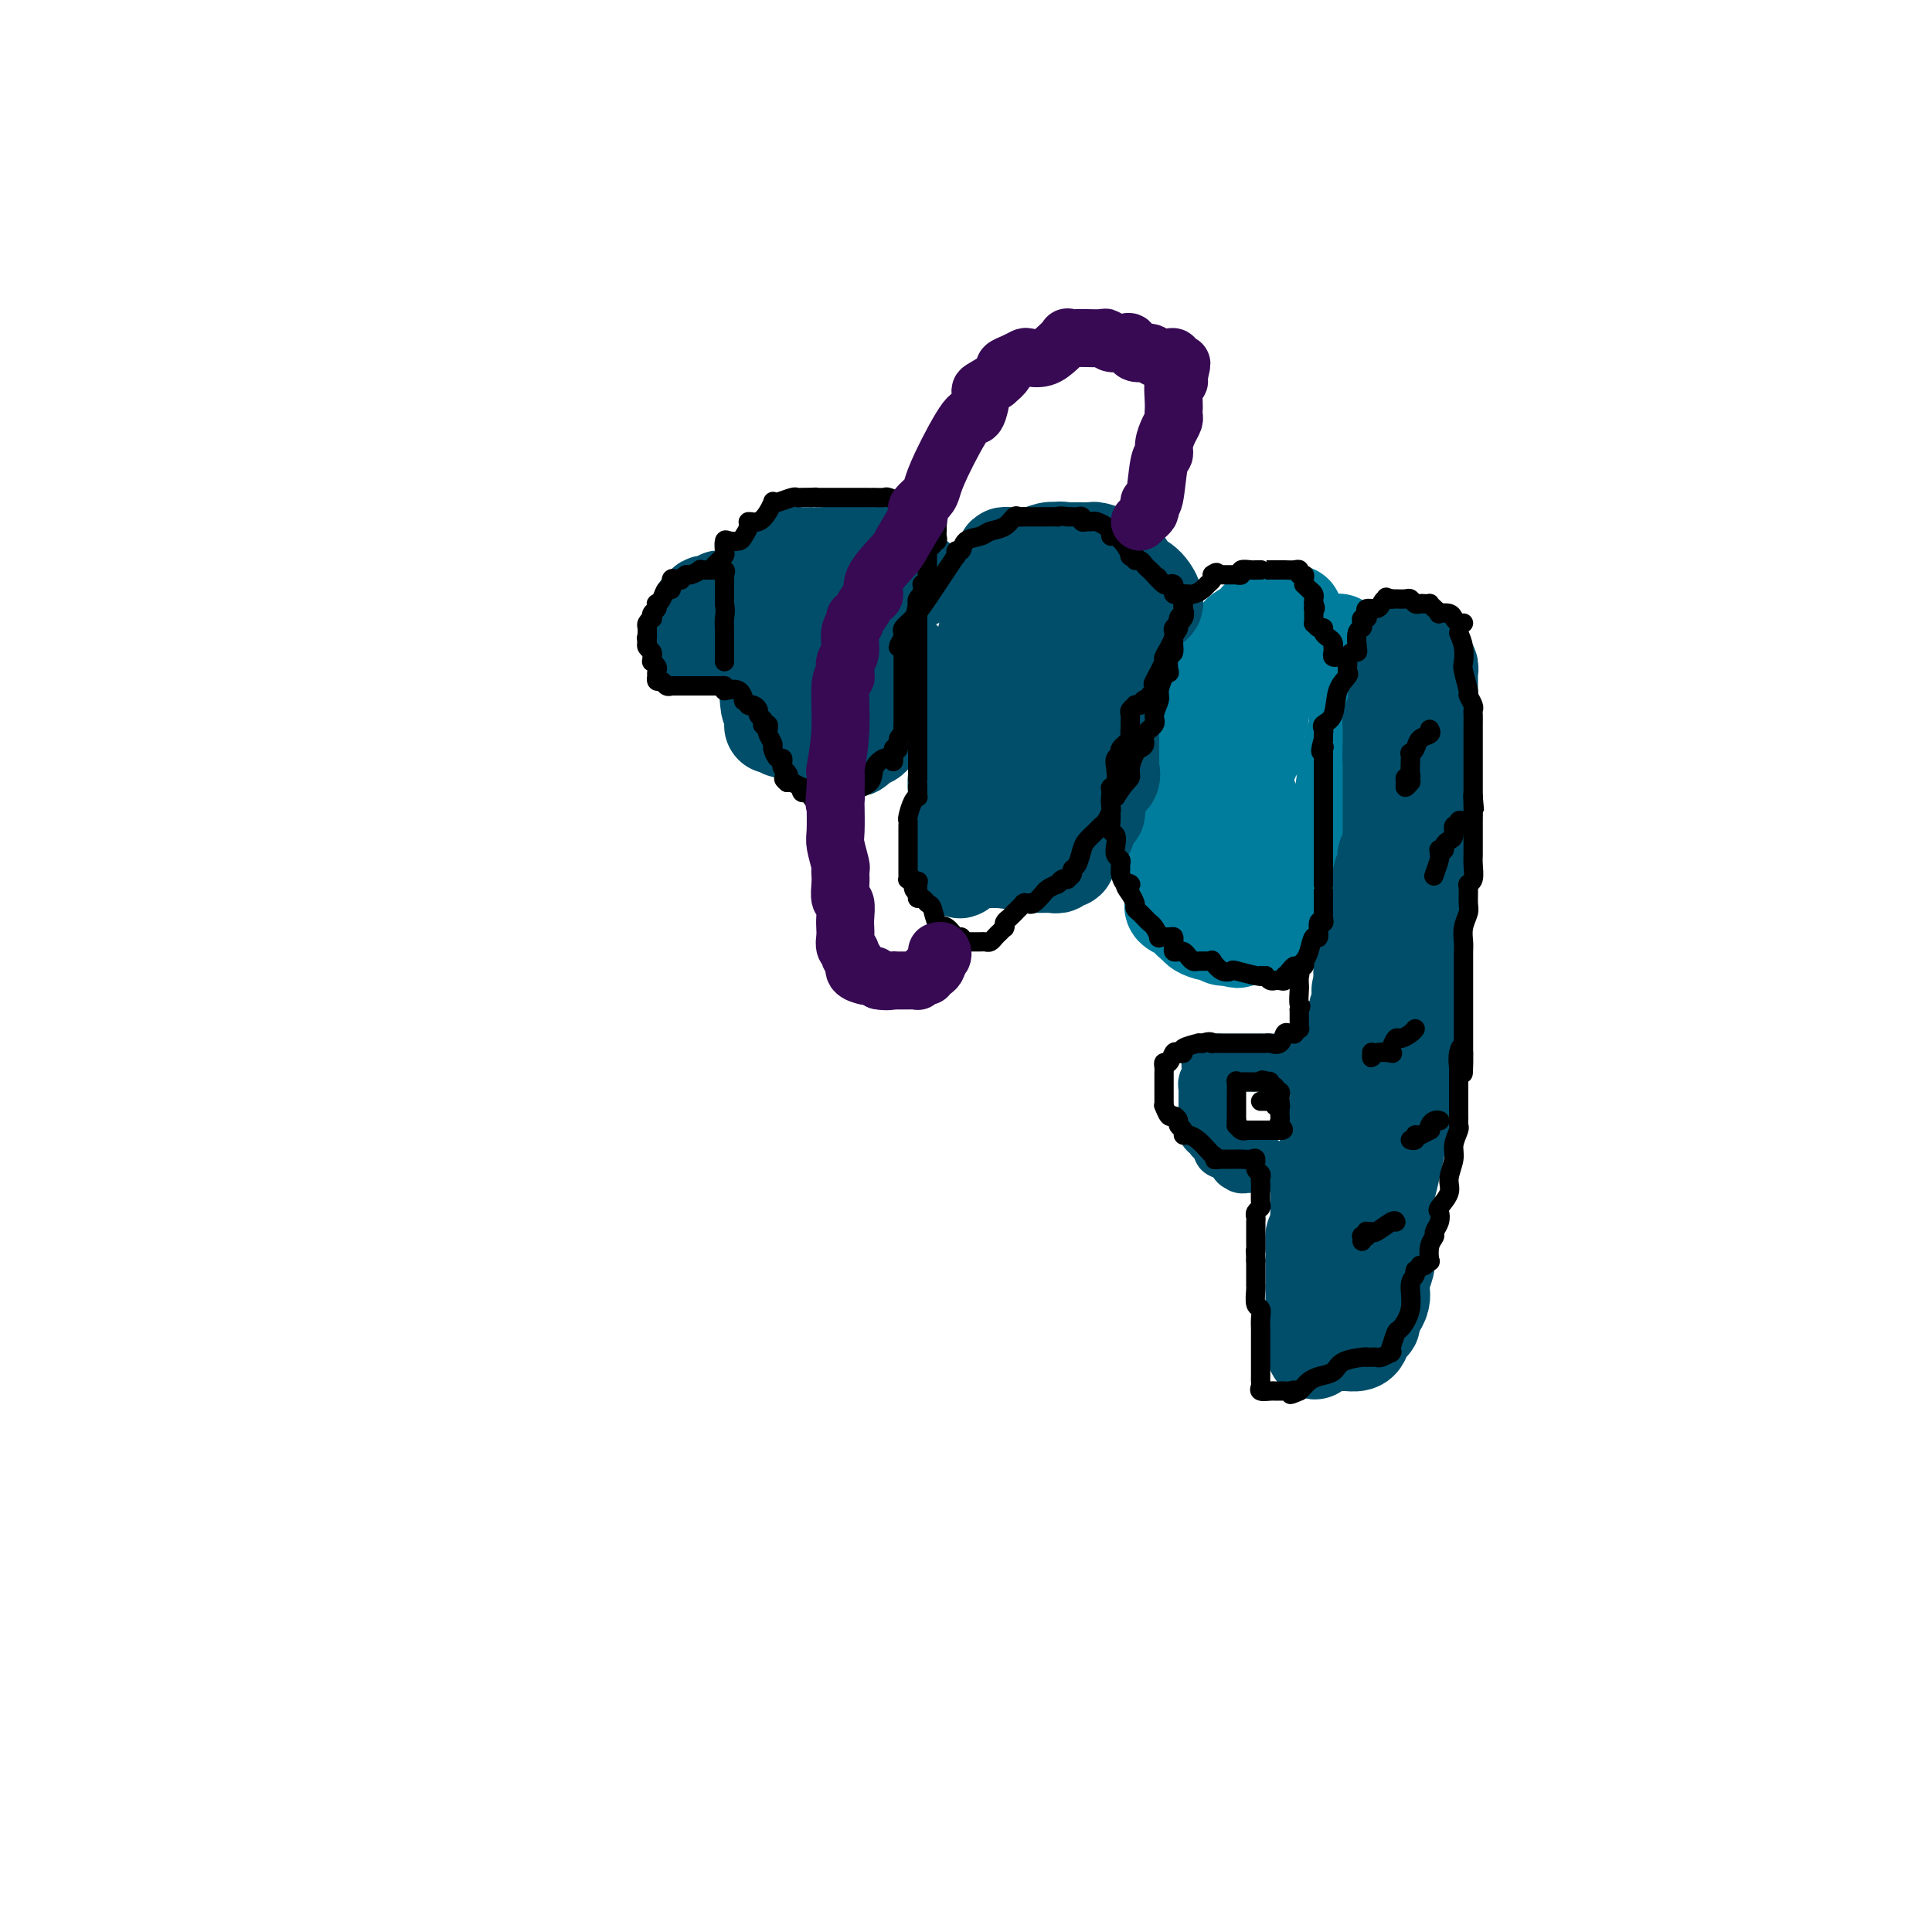 <svg viewBox='0 0 400 400' version='1.1' xmlns='http://www.w3.org/2000/svg' xmlns:xlink='http://www.w3.org/1999/xlink'><g fill='none' stroke='#007C9C' stroke-width='20' stroke-linecap='round' stroke-linejoin='round'><path d='M268,127c-0.703,-0.120 -1.406,-0.239 -2,0c-0.594,0.239 -1.080,0.837 -2,1c-0.920,0.163 -2.274,-0.110 -3,0c-0.726,0.110 -0.822,0.601 -1,1c-0.178,0.399 -0.437,0.705 -1,1c-0.563,0.295 -1.431,0.577 -2,1c-0.569,0.423 -0.838,0.986 -1,2c-0.162,1.014 -0.215,2.478 -1,3c-0.785,0.522 -2.301,0.102 -3,1c-0.699,0.898 -0.579,3.116 -1,4c-0.421,0.884 -1.381,0.436 -2,1c-0.619,0.564 -0.897,2.139 -1,3c-0.103,0.861 -0.029,1.007 0,1c0.029,-0.007 0.014,-0.168 0,0c-0.014,0.168 -0.029,0.664 0,1c0.029,0.336 0.100,0.513 0,1c-0.100,0.487 -0.373,1.285 -1,2c-0.627,0.715 -1.608,1.347 -2,2c-0.392,0.653 -0.196,1.326 0,2'/><path d='M245,154c-1.564,3.886 -1.974,5.100 -2,6c-0.026,0.900 0.333,1.485 0,3c-0.333,1.515 -1.357,3.960 -2,5c-0.643,1.040 -0.904,0.674 -1,1c-0.096,0.326 -0.025,1.342 0,2c0.025,0.658 0.006,0.956 0,1c-0.006,0.044 0.001,-0.168 0,0c-0.001,0.168 -0.012,0.715 0,1c0.012,0.285 0.045,0.307 0,1c-0.045,0.693 -0.170,2.055 0,3c0.170,0.945 0.634,1.471 1,2c0.366,0.529 0.635,1.059 1,2c0.365,0.941 0.828,2.293 1,3c0.172,0.707 0.054,0.768 0,1c-0.054,0.232 -0.043,0.636 0,1c0.043,0.364 0.120,0.689 0,1c-0.120,0.311 -0.436,0.609 0,1c0.436,0.391 1.624,0.875 2,1c0.376,0.125 -0.059,-0.107 0,0c0.059,0.107 0.611,0.554 1,1c0.389,0.446 0.615,0.890 1,1c0.385,0.110 0.930,-0.114 1,0c0.070,0.114 -0.336,0.565 0,1c0.336,0.435 1.414,0.852 2,1c0.586,0.148 0.682,0.026 1,0c0.318,-0.026 0.859,0.046 1,0c0.141,-0.046 -0.117,-0.208 0,0c0.117,0.208 0.608,0.787 1,1c0.392,0.213 0.683,0.061 1,0c0.317,-0.061 0.658,-0.030 1,0'/><path d='M255,194c1.975,1.083 0.911,0.290 1,0c0.089,-0.290 1.330,-0.078 2,0c0.670,0.078 0.770,0.021 1,0c0.230,-0.021 0.590,-0.005 1,0c0.410,0.005 0.869,-0.001 1,0c0.131,0.001 -0.068,0.009 0,0c0.068,-0.009 0.402,-0.033 1,0c0.598,0.033 1.461,0.125 2,0c0.539,-0.125 0.756,-0.466 1,-1c0.244,-0.534 0.517,-1.260 1,-2c0.483,-0.740 1.176,-1.494 2,-2c0.824,-0.506 1.780,-0.765 2,-1c0.220,-0.235 -0.295,-0.447 0,-1c0.295,-0.553 1.401,-1.447 2,-2c0.599,-0.553 0.690,-0.763 1,-1c0.310,-0.237 0.840,-0.499 1,-1c0.160,-0.501 -0.048,-1.241 0,-2c0.048,-0.759 0.353,-1.537 1,-2c0.647,-0.463 1.637,-0.609 2,-1c0.363,-0.391 0.097,-1.025 0,-2c-0.097,-0.975 -0.027,-2.290 0,-3c0.027,-0.710 0.011,-0.816 0,-1c-0.011,-0.184 -0.018,-0.446 0,-1c0.018,-0.554 0.061,-1.400 0,-2c-0.061,-0.600 -0.227,-0.953 0,-1c0.227,-0.047 0.848,0.214 1,0c0.152,-0.214 -0.166,-0.903 0,-3c0.166,-2.097 0.814,-5.603 1,-7c0.186,-1.397 -0.090,-0.685 0,-1c0.090,-0.315 0.545,-1.658 1,-3'/><path d='M280,154c1.155,-4.437 1.041,-1.030 1,0c-0.041,1.030 -0.011,-0.317 0,-1c0.011,-0.683 0.003,-0.701 0,-1c-0.003,-0.299 -0.002,-0.879 0,-1c0.002,-0.121 0.004,0.218 0,0c-0.004,-0.218 -0.016,-0.993 0,-1c0.016,-0.007 0.059,0.755 0,0c-0.059,-0.755 -0.218,-3.026 0,-5c0.218,-1.974 0.815,-3.651 1,-5c0.185,-1.349 -0.042,-2.369 0,-3c0.042,-0.631 0.353,-0.873 0,-1c-0.353,-0.127 -1.370,-0.138 -2,0c-0.630,0.138 -0.873,0.426 -1,0c-0.127,-0.426 -0.137,-1.564 0,-2c0.137,-0.436 0.423,-0.169 0,0c-0.423,0.169 -1.553,0.242 -2,0c-0.447,-0.242 -0.209,-0.797 0,-1c0.209,-0.203 0.390,-0.054 0,0c-0.390,0.054 -1.351,0.014 -2,0c-0.649,-0.014 -0.985,-0.002 -1,0c-0.015,0.002 0.290,-0.005 0,0c-0.290,0.005 -1.176,0.023 -2,0c-0.824,-0.023 -1.585,-0.086 -2,0c-0.415,0.086 -0.482,0.322 -1,1c-0.518,0.678 -1.486,1.798 -2,2c-0.514,0.202 -0.576,-0.514 -1,0c-0.424,0.514 -1.212,2.257 -2,4'/><path d='M264,140c-1.029,1.317 -0.600,1.110 -1,2c-0.400,0.890 -1.628,2.879 -2,4c-0.372,1.121 0.112,1.376 0,2c-0.112,0.624 -0.818,1.616 -1,3c-0.182,1.384 0.162,3.159 0,4c-0.162,0.841 -0.828,0.749 -1,1c-0.172,0.251 0.150,0.844 0,1c-0.150,0.156 -0.772,-0.126 -1,0c-0.228,0.126 -0.061,0.660 0,1c0.061,0.340 0.016,0.486 0,1c-0.016,0.514 -0.004,1.394 0,2c0.004,0.606 0.000,0.936 0,1c-0.000,0.064 0.004,-0.139 0,0c-0.004,0.139 -0.015,0.619 0,1c0.015,0.381 0.057,0.663 0,1c-0.057,0.337 -0.211,0.731 0,1c0.211,0.269 0.789,0.415 1,1c0.211,0.585 0.057,1.610 0,2c-0.057,0.390 -0.015,0.146 0,0c0.015,-0.146 0.005,-0.193 0,0c-0.005,0.193 -0.004,0.627 0,1c0.004,0.373 0.011,0.685 0,1c-0.011,0.315 -0.042,0.635 0,1c0.042,0.365 0.155,0.777 0,1c-0.155,0.223 -0.577,0.259 -1,1c-0.423,0.741 -0.845,2.188 -1,3c-0.155,0.812 -0.042,0.988 0,1c0.042,0.012 0.012,-0.139 0,0c-0.012,0.139 -0.006,0.570 0,1'/><path d='M257,178c-0.156,3.200 -0.046,0.700 0,0c0.046,-0.700 0.026,0.400 0,1c-0.026,0.600 -0.060,0.699 0,1c0.060,0.301 0.212,0.805 0,1c-0.212,0.195 -0.789,0.080 -1,0c-0.211,-0.080 -0.057,-0.124 0,0c0.057,0.124 0.015,0.418 0,0c-0.015,-0.418 -0.004,-1.548 0,-2c0.004,-0.452 0.002,-0.226 0,0'/></g>
<g fill='none' stroke='#004E6A' stroke-width='20' stroke-linecap='round' stroke-linejoin='round'><path d='M239,125c-0.037,0.035 -0.075,0.069 0,0c0.075,-0.069 0.262,-0.242 0,-1c-0.262,-0.758 -0.974,-2.102 -2,-3c-1.026,-0.898 -2.367,-1.351 -3,-2c-0.633,-0.649 -0.559,-1.493 -1,-2c-0.441,-0.507 -1.397,-0.675 -2,-1c-0.603,-0.325 -0.854,-0.805 -1,-1c-0.146,-0.195 -0.187,-0.105 0,0c0.187,0.105 0.601,0.224 0,0c-0.601,-0.224 -2.215,-0.792 -3,-1c-0.785,-0.208 -0.739,-0.056 -1,0c-0.261,0.056 -0.830,0.015 -1,0c-0.170,-0.015 0.057,-0.004 0,0c-0.057,0.004 -0.400,0.001 -1,0c-0.600,-0.001 -1.457,-0.000 -2,0c-0.543,0.000 -0.771,0.000 -1,0'/><path d='M221,114c-2.022,-0.314 -2.076,-0.098 -2,0c0.076,0.098 0.281,0.079 0,0c-0.281,-0.079 -1.049,-0.217 -2,0c-0.951,0.217 -2.087,0.790 -3,1c-0.913,0.210 -1.604,0.058 -2,0c-0.396,-0.058 -0.497,-0.023 -1,0c-0.503,0.023 -1.407,0.033 -2,0c-0.593,-0.033 -0.876,-0.110 -1,0c-0.124,0.110 -0.090,0.408 0,1c0.090,0.592 0.235,1.477 0,2c-0.235,0.523 -0.851,0.683 -1,1c-0.149,0.317 0.170,0.792 0,1c-0.170,0.208 -0.830,0.151 -1,0c-0.170,-0.151 0.151,-0.395 0,0c-0.151,0.395 -0.772,1.430 -1,2c-0.228,0.570 -0.061,0.674 0,1c0.061,0.326 0.016,0.874 0,1c-0.016,0.126 -0.004,-0.170 0,0c0.004,0.170 0.001,0.805 0,1c-0.001,0.195 0.001,-0.051 0,0c-0.001,0.051 -0.004,0.399 0,1c0.004,0.601 0.015,1.454 0,2c-0.015,0.546 -0.057,0.785 0,1c0.057,0.215 0.212,0.408 0,1c-0.212,0.592 -0.792,1.584 -1,2c-0.208,0.416 -0.046,0.256 0,1c0.046,0.744 -0.026,2.393 0,3c0.026,0.607 0.150,0.174 0,0c-0.150,-0.174 -0.575,-0.087 -1,0'/><path d='M203,136c-0.773,3.308 -0.206,1.076 0,1c0.206,-0.076 0.051,2.002 0,3c-0.051,0.998 0.001,0.915 0,1c-0.001,0.085 -0.055,0.339 0,1c0.055,0.661 0.217,1.728 0,2c-0.217,0.272 -0.815,-0.250 -1,0c-0.185,0.250 0.041,1.271 0,2c-0.041,0.729 -0.351,1.165 -1,2c-0.649,0.835 -1.638,2.069 -2,3c-0.362,0.931 -0.097,1.560 0,2c0.097,0.440 0.026,0.692 0,1c-0.026,0.308 -0.007,0.673 0,1c0.007,0.327 0.003,0.617 0,1c-0.003,0.383 -0.005,0.860 0,1c0.005,0.140 0.015,-0.055 0,0c-0.015,0.055 -0.057,0.362 0,1c0.057,0.638 0.211,1.608 0,2c-0.211,0.392 -0.789,0.206 -1,1c-0.211,0.794 -0.057,2.567 0,3c0.057,0.433 0.015,-0.475 0,0c-0.015,0.475 -0.004,2.333 0,4c0.004,1.667 0.000,3.144 0,4c-0.000,0.856 0.003,1.091 0,2c-0.003,0.909 -0.011,2.491 0,3c0.011,0.509 0.041,-0.055 0,0c-0.041,0.055 -0.155,0.730 0,1c0.155,0.270 0.577,0.135 1,0'/><path d='M199,178c-0.165,4.177 -0.577,1.119 0,0c0.577,-1.119 2.144,-0.300 3,0c0.856,0.300 1.003,0.080 1,0c-0.003,-0.080 -0.156,-0.022 0,0c0.156,0.022 0.620,0.006 1,0c0.380,-0.006 0.676,-0.002 1,0c0.324,0.002 0.674,0.001 1,0c0.326,-0.001 0.626,-0.004 1,0c0.374,0.004 0.820,0.015 1,0c0.180,-0.015 0.093,-0.056 0,0c-0.093,0.056 -0.193,0.208 0,0c0.193,-0.208 0.678,-0.776 1,-1c0.322,-0.224 0.482,-0.102 1,0c0.518,0.102 1.396,0.186 2,0c0.604,-0.186 0.935,-0.641 1,-1c0.065,-0.359 -0.137,-0.621 0,-1c0.137,-0.379 0.614,-0.875 1,-1c0.386,-0.125 0.681,0.123 1,0c0.319,-0.123 0.663,-0.615 1,-1c0.337,-0.385 0.668,-0.661 1,-1c0.332,-0.339 0.664,-0.739 1,-1c0.336,-0.261 0.678,-0.384 1,-1c0.322,-0.616 0.626,-1.727 1,-2c0.374,-0.273 0.817,0.291 1,0c0.183,-0.291 0.107,-1.437 0,-2c-0.107,-0.563 -0.245,-0.543 0,-1c0.245,-0.457 0.874,-1.392 1,-2c0.126,-0.608 -0.250,-0.888 0,-1c0.250,-0.112 1.125,-0.056 2,0'/><path d='M224,162c1.856,-3.014 0.496,-3.050 0,-3c-0.496,0.050 -0.129,0.187 0,0c0.129,-0.187 0.020,-0.697 0,-1c-0.020,-0.303 0.048,-0.400 0,-1c-0.048,-0.600 -0.211,-1.702 0,-2c0.211,-0.298 0.796,0.208 1,0c0.204,-0.208 0.025,-1.131 0,-2c-0.025,-0.869 0.102,-1.686 0,-2c-0.102,-0.314 -0.434,-0.126 0,-1c0.434,-0.874 1.634,-2.812 2,-4c0.366,-1.188 -0.102,-1.628 0,-2c0.102,-0.372 0.774,-0.678 1,-1c0.226,-0.322 0.005,-0.660 0,-1c-0.005,-0.340 0.205,-0.683 0,-1c-0.205,-0.317 -0.824,-0.610 -1,-1c-0.176,-0.390 0.090,-0.879 0,-1c-0.090,-0.121 -0.536,0.126 -1,0c-0.464,-0.126 -0.946,-0.626 -1,-1c-0.054,-0.374 0.322,-0.622 0,-1c-0.322,-0.378 -1.340,-0.886 -2,-1c-0.660,-0.114 -0.960,0.165 -1,0c-0.040,-0.165 0.182,-0.775 0,-1c-0.182,-0.225 -0.766,-0.064 -1,0c-0.234,0.064 -0.117,0.032 0,0'/><path d='M221,135c-1.250,-1.250 -0.873,-0.374 -1,0c-0.127,0.374 -0.756,0.245 -1,0c-0.244,-0.245 -0.103,-0.605 0,-1c0.103,-0.395 0.168,-0.824 0,-1c-0.168,-0.176 -0.570,-0.099 -1,0c-0.430,0.099 -0.889,0.220 -1,0c-0.111,-0.220 0.124,-0.779 0,-1c-0.124,-0.221 -0.608,-0.103 -1,0c-0.392,0.103 -0.694,0.191 -1,1c-0.306,0.809 -0.618,2.341 -1,4c-0.382,1.659 -0.834,3.446 -1,5c-0.166,1.554 -0.044,2.874 0,4c0.044,1.126 0.012,2.056 0,3c-0.012,0.944 -0.003,1.902 0,3c0.003,1.098 0.001,2.337 0,3c-0.001,0.663 -0.000,0.751 0,1c0.000,0.249 -0.000,0.658 0,1c0.000,0.342 0.001,0.616 0,1c-0.001,0.384 -0.004,0.877 0,1c0.004,0.123 0.015,-0.126 0,0c-0.015,0.126 -0.056,0.625 0,1c0.056,0.375 0.208,0.625 0,1c-0.208,0.375 -0.778,0.874 -1,1c-0.222,0.126 -0.098,-0.121 0,0c0.098,0.121 0.171,0.610 0,1c-0.171,0.390 -0.584,0.682 -1,1c-0.416,0.318 -0.833,0.662 -1,1c-0.167,0.338 -0.083,0.669 0,1'/><path d='M210,166c-0.554,4.729 0.062,2.051 0,1c-0.062,-1.051 -0.801,-0.475 -1,0c-0.199,0.475 0.143,0.848 0,1c-0.143,0.152 -0.770,0.082 -1,0c-0.230,-0.082 -0.062,-0.176 0,0c0.062,0.176 0.016,0.622 0,1c-0.016,0.378 -0.004,0.689 0,1c0.004,0.311 0.001,0.622 0,1c-0.001,0.378 -0.000,0.822 0,1c0.000,0.178 0.000,0.089 0,0c-0.000,-0.089 -0.000,-0.179 0,0c0.000,0.179 0.000,0.625 0,1c-0.000,0.375 -0.001,0.679 0,1c0.001,0.321 0.003,0.660 0,1c-0.003,0.340 -0.012,0.679 0,1c0.012,0.321 0.045,0.622 0,1c-0.045,0.378 -0.167,0.833 0,1c0.167,0.167 0.622,0.045 1,0c0.378,-0.045 0.679,-0.013 1,0c0.321,0.013 0.660,0.006 1,0'/><path d='M211,178c0.707,0.381 0.976,0.834 1,1c0.024,0.166 -0.196,0.044 0,0c0.196,-0.044 0.808,-0.012 1,0c0.192,0.012 -0.037,0.003 0,0c0.037,-0.003 0.338,-0.001 1,0c0.662,0.001 1.684,0.001 2,0c0.316,-0.001 -0.073,-0.004 0,0c0.073,0.004 0.607,0.015 1,0c0.393,-0.015 0.645,-0.057 1,0c0.355,0.057 0.812,0.211 1,0c0.188,-0.211 0.107,-0.788 0,-1c-0.107,-0.212 -0.239,-0.061 0,0c0.239,0.061 0.848,0.031 1,0c0.152,-0.031 -0.152,-0.064 0,0c0.152,0.064 0.762,0.224 1,0c0.238,-0.224 0.106,-0.833 0,-1c-0.106,-0.167 -0.186,0.109 0,0c0.186,-0.109 0.637,-0.603 1,-1c0.363,-0.397 0.637,-0.698 1,-1c0.363,-0.302 0.815,-0.607 1,-1c0.185,-0.393 0.102,-0.875 0,-1c-0.102,-0.125 -0.223,0.107 0,0c0.223,-0.107 0.792,-0.554 1,-1c0.208,-0.446 0.056,-0.893 0,-1c-0.056,-0.107 -0.015,0.125 0,0c0.015,-0.125 0.004,-0.607 0,-1c-0.004,-0.393 -0.002,-0.696 0,-1'/><path d='M225,169c1.222,-1.623 1.778,-1.180 2,-1c0.222,0.180 0.110,0.098 0,0c-0.110,-0.098 -0.218,-0.210 0,-1c0.218,-0.790 0.762,-2.257 1,-3c0.238,-0.743 0.169,-0.762 0,-1c-0.169,-0.238 -0.438,-0.693 0,-1c0.438,-0.307 1.581,-0.464 2,-1c0.419,-0.536 0.112,-1.449 0,-2c-0.112,-0.551 -0.030,-0.738 0,-1c0.030,-0.262 0.008,-0.599 0,-1c-0.008,-0.401 -0.002,-0.868 0,-2c0.002,-1.132 0.001,-2.931 0,-4c-0.001,-1.069 -0.000,-1.409 0,-2c0.000,-0.591 0.000,-1.433 0,-2c-0.000,-0.567 -0.000,-0.858 0,-1c0.000,-0.142 0.000,-0.133 0,0c-0.000,0.133 -0.000,0.391 0,0c0.000,-0.391 0.000,-1.429 0,-2c-0.000,-0.571 -0.000,-0.674 0,-1c0.000,-0.326 0.000,-0.875 0,-1c-0.000,-0.125 -0.000,0.174 0,0c0.000,-0.174 0.000,-0.821 0,-1c-0.000,-0.179 -0.000,0.110 0,0c0.000,-0.110 0.000,-0.621 0,-1c-0.000,-0.379 -0.000,-0.627 0,-1c0.000,-0.373 0.000,-0.870 0,-1c-0.000,-0.130 -0.000,0.106 0,0c0.000,-0.106 0.000,-0.553 0,-1'/><path d='M230,137c-0.227,-3.948 -0.794,-1.817 -1,-1c-0.206,0.817 -0.052,0.321 0,0c0.052,-0.321 0.003,-0.467 0,-1c-0.003,-0.533 0.040,-1.452 0,-2c-0.040,-0.548 -0.165,-0.724 -1,0c-0.835,0.724 -2.382,2.350 -3,3c-0.618,0.650 -0.309,0.325 0,0'/><path d='M190,120c0.031,-0.024 0.063,-0.048 0,0c-0.063,0.048 -0.220,0.167 -1,0c-0.780,-0.167 -2.184,-0.619 -3,-1c-0.816,-0.381 -1.046,-0.691 -1,-1c0.046,-0.309 0.366,-0.619 0,-1c-0.366,-0.381 -1.418,-0.835 -2,-1c-0.582,-0.165 -0.695,-0.041 -1,0c-0.305,0.041 -0.803,0.001 -1,0c-0.197,-0.001 -0.091,0.038 0,0c0.091,-0.038 0.169,-0.154 0,0c-0.169,0.154 -0.584,0.577 -1,1'/><path d='M180,117c-1.710,-0.447 -0.984,-0.063 -1,0c-0.016,0.063 -0.774,-0.193 -1,0c-0.226,0.193 0.080,0.835 0,1c-0.080,0.165 -0.546,-0.148 -1,0c-0.454,0.148 -0.895,0.758 -1,1c-0.105,0.242 0.125,0.117 0,0c-0.125,-0.117 -0.607,-0.228 -1,0c-0.393,0.228 -0.698,0.793 -1,1c-0.302,0.207 -0.603,0.056 -1,0c-0.397,-0.056 -0.891,-0.016 -1,0c-0.109,0.016 0.168,0.008 0,0c-0.168,-0.008 -0.781,-0.017 -1,0c-0.219,0.017 -0.045,0.061 0,0c0.045,-0.061 -0.038,-0.227 0,0c0.038,0.227 0.196,0.845 0,1c-0.196,0.155 -0.746,-0.155 -1,0c-0.254,0.155 -0.212,0.773 0,1c0.212,0.227 0.596,0.061 1,0c0.404,-0.061 0.830,-0.017 1,0c0.170,0.017 0.085,0.009 0,0'/><path d='M179,113c-0.187,0.033 -0.374,0.065 -1,0c-0.626,-0.065 -1.690,-0.228 -2,0c-0.310,0.228 0.134,0.846 0,1c-0.134,0.154 -0.844,-0.155 -1,0c-0.156,0.155 0.244,0.774 0,1c-0.244,0.226 -1.130,0.061 -2,0c-0.870,-0.061 -1.724,-0.016 -2,0c-0.276,0.016 0.027,0.004 0,0c-0.027,-0.004 -0.385,-0.001 -1,0c-0.615,0.001 -1.489,0.001 -2,0c-0.511,-0.001 -0.659,-0.001 -1,0c-0.341,0.001 -0.876,0.003 -1,0c-0.124,-0.003 0.163,-0.011 0,0c-0.163,0.011 -0.775,0.041 -1,0c-0.225,-0.041 -0.064,-0.155 0,0c0.064,0.155 0.032,0.577 0,1'/><path d='M165,116c-2.610,0.643 -2.134,0.750 -2,1c0.134,0.250 -0.073,0.645 0,1c0.073,0.355 0.426,0.672 0,1c-0.426,0.328 -1.631,0.666 -2,1c-0.369,0.334 0.097,0.663 0,1c-0.097,0.337 -0.758,0.682 -1,1c-0.242,0.318 -0.065,0.609 0,1c0.065,0.391 0.017,0.884 0,1c-0.017,0.116 -0.005,-0.143 0,0c0.005,0.143 0.001,0.687 0,1c-0.001,0.313 -0.000,0.395 0,1c0.000,0.605 0.000,1.734 0,2c-0.000,0.266 0.000,-0.332 0,0c-0.000,0.332 -0.000,1.594 0,2c0.000,0.406 0.001,-0.042 0,0c-0.001,0.042 -0.004,0.575 0,1c0.004,0.425 0.015,0.743 0,1c-0.015,0.257 -0.057,0.452 0,1c0.057,0.548 0.211,1.447 0,2c-0.211,0.553 -0.789,0.760 -1,1c-0.211,0.240 -0.057,0.513 0,1c0.057,0.487 0.015,1.187 0,2c-0.015,0.813 -0.004,1.737 0,2c0.004,0.263 0.001,-0.137 0,0c-0.001,0.137 -0.000,0.810 0,1c0.000,0.190 0.000,-0.103 0,0c-0.000,0.103 -0.000,0.601 0,1c0.000,0.399 0.000,0.700 0,1'/><path d='M159,144c0.072,3.713 0.751,2.495 1,2c0.249,-0.495 0.067,-0.269 0,0c-0.067,0.269 -0.019,0.580 0,1c0.019,0.420 0.008,0.950 0,1c-0.008,0.050 -0.012,-0.380 0,0c0.012,0.380 0.041,1.570 0,2c-0.041,0.430 -0.152,0.101 0,0c0.152,-0.101 0.566,0.025 1,0c0.434,-0.025 0.886,-0.203 1,0c0.114,0.203 -0.110,0.785 0,1c0.110,0.215 0.555,0.061 1,0c0.445,-0.061 0.889,-0.030 1,0c0.111,0.030 -0.111,0.060 0,0c0.111,-0.060 0.555,-0.208 1,0c0.445,0.208 0.890,0.773 1,1c0.110,0.227 -0.115,0.117 0,0c0.115,-0.117 0.570,-0.242 1,0c0.430,0.242 0.836,0.849 1,1c0.164,0.151 0.085,-0.156 0,0c-0.085,0.156 -0.177,0.773 0,1c0.177,0.227 0.622,0.064 1,0c0.378,-0.064 0.689,-0.027 1,0c0.311,0.027 0.622,0.046 1,0c0.378,-0.046 0.822,-0.156 1,0c0.178,0.156 0.089,0.578 0,1'/><path d='M172,155c1.845,0.774 0.459,0.208 0,0c-0.459,-0.208 0.009,-0.058 1,0c0.991,0.058 2.503,0.026 3,0c0.497,-0.026 -0.022,-0.045 0,0c0.022,0.045 0.584,0.152 1,0c0.416,-0.152 0.685,-0.565 1,-1c0.315,-0.435 0.674,-0.891 1,-1c0.326,-0.109 0.617,0.129 1,0c0.383,-0.129 0.857,-0.625 1,-1c0.143,-0.375 -0.045,-0.629 0,-1c0.045,-0.371 0.323,-0.860 1,-1c0.677,-0.140 1.755,0.068 2,0c0.245,-0.068 -0.341,-0.413 0,-1c0.341,-0.587 1.608,-1.418 2,-2c0.392,-0.582 -0.091,-0.915 0,-1c0.091,-0.085 0.757,0.079 1,0c0.243,-0.079 0.065,-0.400 0,-1c-0.065,-0.600 -0.017,-1.477 0,-2c0.017,-0.523 0.002,-0.690 0,-1c-0.002,-0.310 0.010,-0.762 0,-1c-0.010,-0.238 -0.041,-0.263 0,-1c0.041,-0.737 0.155,-2.187 0,-3c-0.155,-0.813 -0.580,-0.988 -1,-1c-0.420,-0.012 -0.834,0.139 -1,0c-0.166,-0.139 -0.083,-0.570 0,-1'/><path d='M185,135c-0.332,-2.023 -0.663,-1.082 -1,-1c-0.337,0.082 -0.682,-0.696 -1,-1c-0.318,-0.304 -0.610,-0.134 -1,0c-0.390,0.134 -0.878,0.232 -1,0c-0.122,-0.232 0.122,-0.794 0,-1c-0.122,-0.206 -0.612,-0.056 -1,0c-0.388,0.056 -0.676,0.019 -1,0c-0.324,-0.019 -0.683,-0.020 -1,0c-0.317,0.020 -0.592,0.061 -1,0c-0.408,-0.061 -0.951,-0.224 -1,0c-0.049,0.224 0.394,0.833 0,1c-0.394,0.167 -1.626,-0.110 -2,0c-0.374,0.110 0.110,0.607 0,1c-0.110,0.393 -0.814,0.683 -1,1c-0.186,0.317 0.146,0.662 0,1c-0.146,0.338 -0.771,0.668 -1,1c-0.229,0.332 -0.061,0.667 0,1c0.061,0.333 0.016,0.663 0,1c-0.016,0.337 -0.004,0.682 0,1c0.004,0.318 0.001,0.610 0,1c-0.001,0.390 -0.000,0.880 0,1c0.000,0.120 0.000,-0.128 0,0c-0.000,0.128 -0.000,0.632 0,1c0.000,0.368 0.000,0.599 0,1c-0.000,0.401 -0.000,0.972 0,1c0.000,0.028 0.000,-0.486 0,-1'/><path d='M172,144c-0.333,1.833 -0.167,0.917 0,0'/><path d='M154,124c-0.226,0.000 -0.452,0.000 -1,0c-0.548,-0.000 -1.419,-0.001 -2,0c-0.581,0.001 -0.873,0.004 -1,0c-0.127,-0.004 -0.091,-0.015 0,0c0.091,0.015 0.237,0.057 0,0c-0.237,-0.057 -0.856,-0.212 -1,0c-0.144,0.212 0.187,0.793 0,1c-0.187,0.207 -0.891,0.041 -1,0c-0.109,-0.041 0.377,0.044 0,0c-0.377,-0.044 -1.616,-0.218 -2,0c-0.384,0.218 0.089,0.828 0,1c-0.089,0.172 -0.740,-0.094 -1,0c-0.260,0.094 -0.130,0.547 0,1'/><path d='M145,127c-1.392,0.702 -0.373,0.958 0,1c0.373,0.042 0.100,-0.130 0,0c-0.100,0.130 -0.026,0.560 0,1c0.026,0.440 0.005,0.888 0,1c-0.005,0.112 0.005,-0.114 0,0c-0.005,0.114 -0.027,0.566 0,1c0.027,0.434 0.101,0.848 0,1c-0.101,0.152 -0.377,0.041 0,0c0.377,-0.041 1.408,-0.011 2,0c0.592,0.011 0.746,0.003 1,0c0.254,-0.003 0.607,-0.001 1,0c0.393,0.001 0.827,0.000 1,0c0.173,-0.000 0.087,-0.000 0,0'/><path d='M150,132c0.655,0.774 -0.208,0.208 0,0c0.208,-0.208 1.488,-0.060 2,0c0.512,0.060 0.256,0.030 0,0'/><path d='M289,135c0.000,0.446 0.000,0.892 0,1c-0.000,0.108 -0.000,-0.121 0,0c0.000,0.121 0.000,0.593 0,1c-0.000,0.407 -0.000,0.749 0,1c0.000,0.251 0.001,0.410 0,1c-0.001,0.590 -0.004,1.611 0,2c0.004,0.389 0.015,0.145 0,0c-0.015,-0.145 -0.057,-0.193 0,1c0.057,1.193 0.211,3.625 0,5c-0.211,1.375 -0.789,1.692 -1,2c-0.211,0.308 -0.057,0.607 0,1c0.057,0.393 0.015,0.879 0,1c-0.015,0.121 -0.004,-0.122 0,0c0.004,0.122 0.001,0.610 0,1c-0.001,0.390 -0.000,0.682 0,1c0.000,0.318 0.000,0.662 0,1c-0.000,0.338 -0.000,0.669 0,1'/><path d='M288,155c-0.155,3.265 -0.041,1.427 0,1c0.041,-0.427 0.011,0.556 0,1c-0.011,0.444 -0.003,0.347 0,1c0.003,0.653 0.001,2.055 0,3c-0.001,0.945 -0.000,1.431 0,2c0.000,0.569 0.000,1.219 0,2c-0.000,0.781 -0.000,1.693 0,2c0.000,0.307 0.001,0.008 0,1c-0.001,0.992 -0.004,3.274 0,4c0.004,0.726 0.015,-0.103 0,0c-0.015,0.103 -0.056,1.140 0,2c0.056,0.860 0.207,1.544 0,2c-0.207,0.456 -0.774,0.686 -1,1c-0.226,0.314 -0.112,0.713 0,1c0.112,0.287 0.222,0.462 0,1c-0.222,0.538 -0.777,1.440 -1,2c-0.223,0.560 -0.112,0.779 0,1c0.112,0.221 0.227,0.444 0,1c-0.227,0.556 -0.797,1.446 -1,2c-0.203,0.554 -0.039,0.774 0,1c0.039,0.226 -0.046,0.459 0,1c0.046,0.541 0.223,1.389 0,2c-0.223,0.611 -0.845,0.986 -1,2c-0.155,1.014 0.156,2.667 0,3c-0.156,0.333 -0.777,-0.654 -1,0c-0.223,0.654 -0.046,2.949 0,4c0.046,1.051 -0.040,0.859 0,1c0.040,0.141 0.207,0.615 0,1c-0.207,0.385 -0.786,0.681 -1,1c-0.214,0.319 -0.061,0.663 0,1c0.061,0.337 0.031,0.669 0,1'/><path d='M282,203c-0.928,4.125 -0.249,0.938 0,0c0.249,-0.938 0.066,0.375 0,1c-0.066,0.625 -0.017,0.564 0,1c0.017,0.436 0.000,1.370 0,2c-0.000,0.630 0.015,0.956 0,1c-0.015,0.044 -0.061,-0.193 0,0c0.061,0.193 0.227,0.818 0,1c-0.227,0.182 -0.849,-0.079 -1,0c-0.151,0.079 0.170,0.497 0,1c-0.170,0.503 -0.830,1.090 -1,2c-0.170,0.910 0.151,2.143 0,3c-0.151,0.857 -0.772,1.340 -1,2c-0.228,0.660 -0.061,1.498 0,2c0.061,0.502 0.017,0.668 0,1c-0.017,0.332 -0.007,0.828 0,1c0.007,0.172 0.012,0.018 0,0c-0.012,-0.018 -0.042,0.099 0,1c0.042,0.901 0.155,2.584 0,3c-0.155,0.416 -0.578,-0.436 -1,0c-0.422,0.436 -0.844,2.158 -1,3c-0.156,0.842 -0.044,0.803 0,1c0.044,0.197 0.022,0.630 0,1c-0.022,0.370 -0.044,0.676 0,1c0.044,0.324 0.156,0.664 0,1c-0.156,0.336 -0.578,0.668 -1,1'/><path d='M276,233c-1.150,4.822 -1.026,1.876 -1,1c0.026,-0.876 -0.044,0.318 0,1c0.044,0.682 0.204,0.851 0,2c-0.204,1.149 -0.773,3.277 -1,4c-0.227,0.723 -0.113,0.039 0,0c0.113,-0.039 0.227,0.567 0,1c-0.227,0.433 -0.793,0.694 -1,1c-0.207,0.306 -0.056,0.657 0,1c0.056,0.343 0.015,0.680 0,1c-0.015,0.320 -0.004,0.625 0,1c0.004,0.375 0.001,0.820 0,1c-0.001,0.180 -0.000,0.093 0,0c0.000,-0.093 0.000,-0.193 0,0c-0.000,0.193 -0.000,0.678 0,1c0.000,0.322 0.000,0.482 0,1c-0.000,0.518 -0.000,1.396 0,2c0.000,0.604 0.000,0.935 0,1c-0.000,0.065 -0.000,-0.137 0,0c0.000,0.137 0.000,0.614 0,1c-0.000,0.386 -0.000,0.681 0,1c0.000,0.319 0.000,0.663 0,1c-0.000,0.337 -0.000,0.669 0,1'/><path d='M273,256c-0.691,3.393 -0.917,0.376 -1,0c-0.083,-0.376 -0.022,1.889 0,3c0.022,1.111 0.006,1.067 0,1c-0.006,-0.067 -0.002,-0.159 0,0c0.002,0.159 0.000,0.567 0,1c-0.000,0.433 -0.000,0.889 0,1c0.000,0.111 0.000,-0.125 0,0c-0.000,0.125 -0.000,0.610 0,1c0.000,0.390 0.000,0.687 0,1c-0.000,0.313 -0.000,0.644 0,1c0.000,0.356 0.000,0.738 0,1c-0.000,0.262 -0.000,0.403 0,1c0.000,0.597 0.000,1.651 0,2c-0.000,0.349 -0.000,-0.008 0,0c0.000,0.008 0.000,0.380 0,1c-0.000,0.620 -0.000,1.489 0,2c0.000,0.511 0.000,0.665 0,1c-0.000,0.335 -0.000,0.850 0,1c0.000,0.150 0.000,-0.065 0,0c-0.000,0.065 -0.000,0.410 0,1c0.000,0.590 0.000,1.426 0,2c-0.000,0.574 -0.000,0.885 0,1c0.000,0.115 0.000,0.033 0,0c0.000,-0.033 0.000,-0.016 0,0'/><path d='M272,278c0.008,3.403 0.527,0.912 1,0c0.473,-0.912 0.901,-0.244 1,0c0.099,0.244 -0.132,0.065 0,0c0.132,-0.065 0.627,-0.018 1,0c0.373,0.018 0.626,0.005 1,0c0.374,-0.005 0.871,-0.001 1,0c0.129,0.001 -0.111,0.000 0,0c0.111,-0.000 0.572,0.001 1,0c0.428,-0.001 0.822,-0.003 1,0c0.178,0.003 0.139,0.012 0,0c-0.139,-0.012 -0.378,-0.046 0,0c0.378,0.046 1.373,0.171 2,0c0.627,-0.171 0.885,-0.638 1,-1c0.115,-0.362 0.087,-0.618 0,-1c-0.087,-0.382 -0.234,-0.889 0,-1c0.234,-0.111 0.850,0.175 1,0c0.150,-0.175 -0.166,-0.809 0,-1c0.166,-0.191 0.815,0.062 1,0c0.185,-0.062 -0.095,-0.438 0,-1c0.095,-0.562 0.565,-1.309 1,-2c0.435,-0.691 0.835,-1.326 1,-2c0.165,-0.674 0.097,-1.388 0,-2c-0.097,-0.612 -0.222,-1.123 0,-2c0.222,-0.877 0.790,-2.121 1,-3c0.210,-0.879 0.060,-1.394 0,-2c-0.060,-0.606 -0.030,-1.303 0,-2'/><path d='M287,258c0.928,-3.253 0.249,-1.387 0,-1c-0.249,0.387 -0.067,-0.705 0,-1c0.067,-0.295 0.018,0.206 0,0c-0.018,-0.206 -0.005,-1.120 0,-2c0.005,-0.880 0.001,-1.728 0,-2c-0.001,-0.272 -0.001,0.030 0,0c0.001,-0.030 0.002,-0.393 0,-1c-0.002,-0.607 -0.008,-1.458 0,-2c0.008,-0.542 0.029,-0.774 0,-1c-0.029,-0.226 -0.109,-0.447 0,-1c0.109,-0.553 0.407,-1.438 1,-4c0.593,-2.562 1.479,-6.802 2,-9c0.521,-2.198 0.675,-2.353 1,-3c0.325,-0.647 0.819,-1.787 1,-3c0.181,-1.213 0.048,-2.501 0,-3c-0.048,-0.499 -0.013,-0.211 0,0c0.013,0.211 0.002,0.343 0,0c-0.002,-0.343 0.003,-1.163 0,-2c-0.003,-0.837 -0.015,-1.692 0,-2c0.015,-0.308 0.057,-0.071 0,-1c-0.057,-0.929 -0.211,-3.025 0,-4c0.211,-0.975 0.789,-0.829 1,-1c0.211,-0.171 0.057,-0.660 0,-1c-0.057,-0.340 -0.015,-0.532 0,-1c0.015,-0.468 0.004,-1.214 0,-2c-0.004,-0.786 -0.001,-1.613 0,-2c0.001,-0.387 0.000,-0.335 0,-1c-0.000,-0.665 -0.000,-2.047 0,-3c0.000,-0.953 0.000,-1.476 0,-2'/><path d='M293,203c0.928,-9.433 0.249,-5.516 0,-4c-0.249,1.516 -0.067,0.632 0,0c0.067,-0.632 0.018,-1.012 0,-2c-0.018,-0.988 -0.005,-2.585 0,-4c0.005,-1.415 0.002,-2.649 0,-3c-0.002,-0.351 -0.002,0.182 0,0c0.002,-0.182 0.004,-1.078 0,-2c-0.004,-0.922 -0.016,-1.870 0,-2c0.016,-0.130 0.061,0.556 0,0c-0.061,-0.556 -0.227,-2.356 0,-3c0.227,-0.644 0.845,-0.133 1,-1c0.155,-0.867 -0.155,-3.112 0,-4c0.155,-0.888 0.774,-0.417 1,-1c0.226,-0.583 0.060,-2.219 0,-3c-0.060,-0.781 -0.012,-0.708 0,-1c0.012,-0.292 -0.011,-0.950 0,-1c0.011,-0.050 0.055,0.506 0,0c-0.055,-0.506 -0.211,-2.075 0,-3c0.211,-0.925 0.789,-1.204 1,-2c0.211,-0.796 0.057,-2.107 0,-3c-0.057,-0.893 -0.015,-1.366 0,-2c0.015,-0.634 0.004,-1.428 0,-2c-0.004,-0.572 -0.001,-0.923 0,-1c0.001,-0.077 0.000,0.121 0,0c-0.000,-0.121 -0.000,-0.560 0,-1'/><path d='M296,158c0.464,-7.202 0.124,-2.706 0,-1c-0.124,1.706 -0.033,0.621 0,0c0.033,-0.621 0.009,-0.779 0,-1c-0.009,-0.221 -0.002,-0.505 0,-1c0.002,-0.495 0.001,-1.201 0,-2c-0.001,-0.799 -0.000,-1.691 0,-2c0.000,-0.309 0.000,-0.036 0,-1c-0.000,-0.964 -0.000,-3.165 0,-4c0.000,-0.835 -0.000,-0.304 0,0c0.000,0.304 0.000,0.380 0,0c-0.000,-0.380 -0.000,-1.215 0,-2c0.000,-0.785 0.001,-1.520 0,-2c-0.001,-0.480 -0.004,-0.706 0,-1c0.004,-0.294 0.015,-0.657 0,-1c-0.015,-0.343 -0.056,-0.667 0,-1c0.056,-0.333 0.209,-0.677 0,-1c-0.209,-0.323 -0.780,-0.625 -1,-1c-0.220,-0.375 -0.090,-0.822 0,-1c0.090,-0.178 0.140,-0.086 0,0c-0.140,0.086 -0.468,0.168 -1,0c-0.532,-0.168 -1.266,-0.584 -2,-1'/><path d='M292,135c-0.679,-0.738 -0.375,-0.583 0,0c0.375,0.583 0.821,1.595 1,2c0.179,0.405 0.089,0.202 0,0'/></g>
<g fill='none' stroke='#004E6A' stroke-width='12' stroke-linecap='round' stroke-linejoin='round'><path d='M271,221c-0.449,0.008 -0.897,0.016 -1,0c-0.103,-0.016 0.141,-0.057 0,0c-0.141,0.057 -0.667,0.211 -1,0c-0.333,-0.211 -0.474,-0.789 -1,-1c-0.526,-0.211 -1.437,-0.057 -2,0c-0.563,0.057 -0.778,0.015 -1,0c-0.222,-0.015 -0.451,-0.004 -1,0c-0.549,0.004 -1.418,0.001 -2,0c-0.582,-0.001 -0.877,-0.000 -1,0c-0.123,0.000 -0.075,0.000 0,0c0.075,-0.000 0.177,-0.000 0,0c-0.177,0.000 -0.632,0.000 -1,0c-0.368,-0.000 -0.648,-0.000 -1,0c-0.352,0.000 -0.777,0.000 -1,0c-0.223,-0.000 -0.245,-0.000 -1,0c-0.755,0.000 -2.242,0.000 -3,0c-0.758,-0.000 -0.788,-0.000 -1,0c-0.212,0.000 -0.606,0.000 -1,0'/><path d='M252,220c-2.880,0.085 -0.579,0.796 0,1c0.579,0.204 -0.563,-0.099 -1,0c-0.437,0.099 -0.170,0.598 0,1c0.170,0.402 0.242,0.705 0,1c-0.242,0.295 -0.797,0.581 -1,1c-0.203,0.419 -0.054,0.972 0,1c0.054,0.028 0.015,-0.469 0,0c-0.015,0.469 -0.004,1.904 0,3c0.004,1.096 -0.000,1.852 0,2c0.000,0.148 0.004,-0.314 0,0c-0.004,0.314 -0.015,1.404 0,2c0.015,0.596 0.055,0.698 0,1c-0.055,0.302 -0.207,0.803 0,1c0.207,0.197 0.772,0.091 1,0c0.228,-0.091 0.118,-0.165 0,0c-0.118,0.165 -0.243,0.570 0,1c0.243,0.430 0.853,0.886 1,1c0.147,0.114 -0.168,-0.113 0,0c0.168,0.113 0.819,0.565 1,1c0.181,0.435 -0.109,0.851 0,1c0.109,0.149 0.618,0.029 1,0c0.382,-0.029 0.639,0.034 1,0c0.361,-0.034 0.828,-0.163 1,0c0.172,0.163 0.049,0.618 0,1c-0.049,0.382 -0.025,0.691 0,1'/><path d='M256,240c0.864,1.254 0.023,0.389 0,0c-0.023,-0.389 0.772,-0.300 1,0c0.228,0.300 -0.110,0.812 0,1c0.110,0.188 0.669,0.050 1,0c0.331,-0.050 0.435,-0.014 1,0c0.565,0.014 1.590,0.004 2,0c0.410,-0.004 0.205,-0.002 0,0'/></g>
<g fill='none' stroke='#000000' stroke-width='4' stroke-linecap='round' stroke-linejoin='round'><path d='M303,129c-0.323,0.083 -0.646,0.167 -1,0c-0.354,-0.167 -0.739,-0.583 -1,-1c-0.261,-0.417 -0.400,-0.833 -1,-1c-0.600,-0.167 -1.663,-0.083 -2,0c-0.337,0.083 0.050,0.166 0,0c-0.050,-0.166 -0.538,-0.581 -1,-1c-0.462,-0.419 -0.897,-0.843 -1,-1c-0.103,-0.157 0.127,-0.046 0,0c-0.127,0.046 -0.610,0.026 -1,0c-0.390,-0.026 -0.685,-0.060 -1,0c-0.315,0.060 -0.648,0.212 -1,0c-0.352,-0.212 -0.721,-0.789 -1,-1c-0.279,-0.211 -0.466,-0.057 -1,0c-0.534,0.057 -1.413,0.015 -2,0c-0.587,-0.015 -0.882,-0.004 -1,0c-0.118,0.004 -0.059,0.002 0,0'/><path d='M288,124c-2.274,-0.762 -0.459,-0.166 0,0c0.459,0.166 -0.438,-0.096 -1,0c-0.562,0.096 -0.791,0.552 -1,1c-0.209,0.448 -0.400,0.890 -1,1c-0.600,0.110 -1.611,-0.111 -2,0c-0.389,0.111 -0.156,0.555 0,1c0.156,0.445 0.234,0.891 0,1c-0.234,0.109 -0.781,-0.118 -1,0c-0.219,0.118 -0.111,0.582 0,1c0.111,0.418 0.223,0.791 0,1c-0.223,0.209 -0.781,0.255 -1,1c-0.219,0.745 -0.097,2.190 0,3c0.097,0.810 0.170,0.987 0,1c-0.170,0.013 -0.581,-0.137 -1,0c-0.419,0.137 -0.845,0.562 -1,1c-0.155,0.438 -0.040,0.890 0,1c0.040,0.110 0.004,-0.121 0,0c-0.004,0.121 0.025,0.596 0,1c-0.025,0.404 -0.105,0.738 0,1c0.105,0.262 0.396,0.451 0,1c-0.396,0.549 -1.479,1.456 -2,3c-0.521,1.544 -0.479,3.723 -1,5c-0.521,1.277 -1.603,1.652 -2,2c-0.397,0.348 -0.107,0.671 0,1c0.107,0.329 0.031,0.666 0,1c-0.031,0.334 -0.015,0.667 0,1'/><path d='M274,153c-1.083,3.869 -0.290,2.542 0,2c0.290,-0.542 0.078,-0.298 0,0c-0.078,0.298 -0.021,0.652 0,1c0.021,0.348 0.006,0.692 0,1c-0.006,0.308 -0.001,0.580 0,1c0.001,0.420 0.000,0.989 0,1c-0.000,0.011 -0.000,-0.537 0,0c0.000,0.537 0.000,2.158 0,3c-0.000,0.842 -0.000,0.905 0,1c0.000,0.095 0.000,0.221 0,1c-0.000,0.779 -0.000,2.212 0,3c0.000,0.788 0.000,0.932 0,1c-0.000,0.068 -0.000,0.061 0,0c0.000,-0.061 0.000,-0.175 0,0c-0.000,0.175 -0.000,0.638 0,1c0.000,0.362 0.000,0.622 0,1c-0.000,0.378 -0.000,0.875 0,1c0.000,0.125 0.000,-0.123 0,1c-0.000,1.123 -0.000,3.615 0,5c0.000,1.385 0.000,1.663 0,2c-0.000,0.337 -0.000,0.733 0,1c0.000,0.267 0.000,0.405 0,1c-0.000,0.595 -0.000,1.648 0,2c0.000,0.352 0.000,0.001 0,0c-0.000,-0.001 -0.000,0.346 0,1c0.000,0.654 0.000,1.615 0,2c0.000,0.385 0.000,0.192 0,0'/><path d='M274,186c0.000,5.494 0.001,2.731 0,2c-0.001,-0.731 -0.004,0.572 0,1c0.004,0.428 0.016,-0.017 0,0c-0.016,0.017 -0.060,0.496 0,1c0.060,0.504 0.224,1.034 0,1c-0.224,-0.034 -0.834,-0.632 -1,0c-0.166,0.632 0.113,2.494 0,3c-0.113,0.506 -0.618,-0.344 -1,0c-0.382,0.344 -0.641,1.881 -1,3c-0.359,1.119 -0.818,1.819 -1,2c-0.182,0.181 -0.086,-0.158 0,0c0.086,0.158 0.164,0.813 0,1c-0.164,0.187 -0.570,-0.095 -1,0c-0.430,0.095 -0.885,0.565 -1,1c-0.115,0.435 0.110,0.835 0,1c-0.110,0.165 -0.554,0.097 -1,0c-0.446,-0.097 -0.893,-0.221 -1,0c-0.107,0.221 0.126,0.789 0,1c-0.126,0.211 -0.611,0.067 -1,0c-0.389,-0.067 -0.682,-0.056 -1,0c-0.318,0.056 -0.662,0.159 -1,0c-0.338,-0.159 -0.669,-0.579 -1,-1'/><path d='M262,202c-1.464,0.314 -1.123,0.098 -1,0c0.123,-0.098 0.027,-0.077 0,0c-0.027,0.077 0.013,0.209 -1,0c-1.013,-0.209 -3.080,-0.760 -4,-1c-0.920,-0.240 -0.694,-0.169 -1,0c-0.306,0.169 -1.143,0.438 -2,0c-0.857,-0.438 -1.735,-1.582 -2,-2c-0.265,-0.418 0.084,-0.111 0,0c-0.084,0.111 -0.600,0.027 -1,0c-0.400,-0.027 -0.685,0.003 -1,0c-0.315,-0.003 -0.662,-0.040 -1,0c-0.338,0.040 -0.669,0.155 -1,0c-0.331,-0.155 -0.663,-0.580 -1,-1c-0.337,-0.420 -0.679,-0.833 -1,-1c-0.321,-0.167 -0.621,-0.087 -1,0c-0.379,0.087 -0.835,0.181 -1,0c-0.165,-0.181 -0.038,-0.637 0,-1c0.038,-0.363 -0.013,-0.631 0,-1c0.013,-0.369 0.092,-0.838 0,-1c-0.092,-0.162 -0.353,-0.018 -1,0c-0.647,0.018 -1.679,-0.089 -2,0c-0.321,0.089 0.069,0.375 0,0c-0.069,-0.375 -0.597,-1.410 -1,-2c-0.403,-0.590 -0.681,-0.734 -1,-1c-0.319,-0.266 -0.678,-0.653 -1,-1c-0.322,-0.347 -0.609,-0.654 -1,-1c-0.391,-0.346 -0.888,-0.732 -1,-1c-0.112,-0.268 0.162,-0.418 0,-1c-0.162,-0.582 -0.761,-1.595 -1,-2c-0.239,-0.405 -0.120,-0.203 0,0'/><path d='M234,185c-2.121,-2.648 -0.425,-2.268 0,-2c0.425,0.268 -0.421,0.422 -1,0c-0.579,-0.422 -0.891,-1.422 -1,-2c-0.109,-0.578 -0.015,-0.735 0,-1c0.015,-0.265 -0.047,-0.638 0,-1c0.047,-0.362 0.205,-0.712 0,-1c-0.205,-0.288 -0.773,-0.513 -1,-1c-0.227,-0.487 -0.113,-1.235 0,-2c0.113,-0.765 0.226,-1.546 0,-2c-0.226,-0.454 -0.792,-0.581 -1,-1c-0.208,-0.419 -0.057,-1.131 0,-2c0.057,-0.869 0.019,-1.894 0,-2c-0.019,-0.106 -0.019,0.708 0,0c0.019,-0.708 0.056,-2.939 0,-4c-0.056,-1.061 -0.207,-0.953 0,-1c0.207,-0.047 0.771,-0.249 1,-1c0.229,-0.751 0.121,-2.050 0,-3c-0.121,-0.950 -0.257,-1.550 0,-2c0.257,-0.450 0.906,-0.751 1,-1c0.094,-0.249 -0.367,-0.447 0,-1c0.367,-0.553 1.563,-1.461 2,-2c0.437,-0.539 0.116,-0.707 0,-1c-0.116,-0.293 -0.027,-0.709 0,-1c0.027,-0.291 -0.008,-0.456 0,-1c0.008,-0.544 0.057,-1.466 0,-2c-0.057,-0.534 -0.222,-0.679 0,-1c0.222,-0.321 0.829,-0.817 1,-1c0.171,-0.183 -0.094,-0.052 0,0c0.094,0.052 0.547,0.026 1,0'/><path d='M236,146c1.397,-2.654 1.889,-0.291 2,0c0.111,0.291 -0.158,-1.492 0,-2c0.158,-0.508 0.744,0.260 1,0c0.256,-0.260 0.182,-1.547 0,-2c-0.182,-0.453 -0.471,-0.071 0,-1c0.471,-0.929 1.703,-3.169 2,-4c0.297,-0.831 -0.341,-0.254 0,-1c0.341,-0.746 1.661,-2.817 2,-4c0.339,-1.183 -0.301,-1.479 0,-2c0.301,-0.521 1.545,-1.268 2,-2c0.455,-0.732 0.122,-1.450 0,-2c-0.122,-0.550 -0.032,-0.931 0,-1c0.032,-0.069 0.006,0.174 0,0c-0.006,-0.174 0.009,-0.763 0,-1c-0.009,-0.237 -0.041,-0.120 0,0c0.041,0.120 0.154,0.243 0,0c-0.154,-0.243 -0.576,-0.854 -1,-1c-0.424,-0.146 -0.849,0.171 -1,0c-0.151,-0.171 -0.029,-0.829 0,-1c0.029,-0.171 -0.034,0.147 0,0c0.034,-0.147 0.167,-0.758 0,-1c-0.167,-0.242 -0.632,-0.117 -1,0c-0.368,0.117 -0.637,0.224 -1,0c-0.363,-0.224 -0.818,-0.778 -1,-1c-0.182,-0.222 -0.091,-0.111 0,0'/><path d='M240,120c-0.726,-1.190 -0.039,-0.165 0,0c0.039,0.165 -0.568,-0.529 -1,-1c-0.432,-0.471 -0.689,-0.718 -1,-1c-0.311,-0.282 -0.676,-0.598 -1,-1c-0.324,-0.402 -0.608,-0.891 -1,-1c-0.392,-0.109 -0.892,0.161 -1,0c-0.108,-0.161 0.175,-0.755 0,-1c-0.175,-0.245 -0.807,-0.142 -1,0c-0.193,0.142 0.053,0.321 0,0c-0.053,-0.321 -0.406,-1.143 -1,-2c-0.594,-0.857 -1.429,-1.749 -2,-2c-0.571,-0.251 -0.878,0.139 -1,0c-0.122,-0.139 -0.060,-0.808 0,-1c0.060,-0.192 0.119,0.092 0,0c-0.119,-0.092 -0.414,-0.559 -1,-1c-0.586,-0.441 -1.463,-0.854 -2,-1c-0.537,-0.146 -0.735,-0.025 -1,0c-0.265,0.025 -0.595,-0.046 -1,0c-0.405,0.046 -0.883,0.208 -1,0c-0.117,-0.208 0.126,-0.788 0,-1c-0.126,-0.212 -0.621,-0.057 -1,0c-0.379,0.057 -0.640,0.015 -1,0c-0.360,-0.015 -0.817,-0.004 -1,0c-0.183,0.004 -0.091,0.002 0,0'/><path d='M221,107c-1.703,-0.309 -1.961,-0.083 -2,0c-0.039,0.083 0.140,0.022 0,0c-0.140,-0.022 -0.601,-0.006 -1,0c-0.399,0.006 -0.738,0.002 -1,0c-0.262,-0.002 -0.448,-0.001 -1,0c-0.552,0.001 -1.472,0.001 -2,0c-0.528,-0.001 -0.666,-0.002 -1,0c-0.334,0.002 -0.865,0.007 -1,0c-0.135,-0.007 0.126,-0.027 0,0c-0.126,0.027 -0.637,0.102 -1,0c-0.363,-0.102 -0.577,-0.379 -1,0c-0.423,0.379 -1.055,1.416 -2,2c-0.945,0.584 -2.205,0.716 -3,1c-0.795,0.284 -1.127,0.721 -2,1c-0.873,0.279 -2.287,0.401 -3,1c-0.713,0.599 -0.726,1.676 -1,2c-0.274,0.324 -0.810,-0.103 -1,0c-0.190,0.103 -0.035,0.736 0,1c0.035,0.264 -0.049,0.157 0,0c0.049,-0.157 0.230,-0.365 0,0c-0.230,0.365 -0.871,1.302 -2,3c-1.129,1.698 -2.747,4.157 -4,6c-1.253,1.843 -2.140,3.071 -3,4c-0.860,0.929 -1.693,1.558 -2,2c-0.307,0.442 -0.088,0.698 0,1c0.088,0.302 0.044,0.651 0,1'/><path d='M187,132c-2.011,3.334 -0.539,1.668 0,1c0.539,-0.668 0.144,-0.337 0,0c-0.144,0.337 -0.039,0.682 0,1c0.039,0.318 0.010,0.610 0,1c-0.010,0.390 -0.003,0.878 0,1c0.003,0.122 0.001,-0.123 0,0c-0.001,0.123 -0.000,0.615 0,1c0.000,0.385 0.000,0.662 0,1c-0.000,0.338 -0.000,0.737 0,1c0.000,0.263 0.000,0.390 0,1c-0.000,0.610 -0.000,1.705 0,2c0.000,0.295 0.000,-0.209 0,0c-0.000,0.209 -0.000,1.130 0,2c0.000,0.870 0.000,1.690 0,2c-0.000,0.310 -0.000,0.112 0,0c0.000,-0.112 0.000,-0.136 0,0c-0.000,0.136 -0.000,0.432 0,1c0.000,0.568 0.001,1.409 0,2c-0.001,0.591 -0.004,0.931 0,1c0.004,0.069 0.016,-0.132 0,0c-0.016,0.132 -0.060,0.596 0,1c0.060,0.404 0.222,0.747 0,1c-0.222,0.253 -0.829,0.414 -1,1c-0.171,0.586 0.094,1.596 0,2c-0.094,0.404 -0.547,0.202 -1,0'/><path d='M185,155c-0.256,4.005 0.103,2.519 0,2c-0.103,-0.519 -0.668,-0.070 -1,0c-0.332,0.070 -0.432,-0.238 -1,0c-0.568,0.238 -1.605,1.024 -2,2c-0.395,0.976 -0.148,2.142 -1,3c-0.852,0.858 -2.801,1.406 -4,2c-1.199,0.594 -1.646,1.232 -2,2c-0.354,0.768 -0.616,1.666 -1,2c-0.384,0.334 -0.891,0.104 -1,0c-0.109,-0.104 0.178,-0.084 0,0c-0.178,0.084 -0.822,0.230 -1,0c-0.178,-0.230 0.111,-0.836 0,-1c-0.111,-0.164 -0.621,0.113 -1,0c-0.379,-0.113 -0.627,-0.618 -1,-1c-0.373,-0.382 -0.871,-0.642 -1,-1c-0.129,-0.358 0.111,-0.813 0,-1c-0.111,-0.187 -0.572,-0.106 -1,0c-0.428,0.106 -0.822,0.238 -1,0c-0.178,-0.238 -0.141,-0.847 0,-1c0.141,-0.153 0.384,0.151 0,0c-0.384,-0.151 -1.395,-0.757 -2,-1c-0.605,-0.243 -0.802,-0.121 -1,0'/><path d='M163,162c-1.408,-1.107 -0.429,-0.875 0,-1c0.429,-0.125 0.308,-0.606 0,-1c-0.308,-0.394 -0.805,-0.701 -1,-1c-0.195,-0.299 -0.090,-0.590 0,-1c0.090,-0.410 0.164,-0.940 0,-1c-0.164,-0.060 -0.566,0.349 -1,0c-0.434,-0.349 -0.900,-1.456 -1,-2c-0.100,-0.544 0.166,-0.524 0,-1c-0.166,-0.476 -0.763,-1.447 -1,-2c-0.237,-0.553 -0.115,-0.687 0,-1c0.115,-0.313 0.223,-0.805 0,-1c-0.223,-0.195 -0.777,-0.094 -1,0c-0.223,0.094 -0.115,0.179 0,0c0.115,-0.179 0.237,-0.622 0,-1c-0.237,-0.378 -0.834,-0.690 -1,-1c-0.166,-0.310 0.100,-0.618 0,-1c-0.100,-0.382 -0.567,-0.839 -1,-1c-0.433,-0.161 -0.834,-0.027 -1,0c-0.166,0.027 -0.099,-0.053 0,0c0.099,0.053 0.228,0.238 0,0c-0.228,-0.238 -0.814,-0.899 -1,-1c-0.186,-0.101 0.027,0.357 0,0c-0.027,-0.357 -0.293,-1.531 -1,-2c-0.707,-0.469 -1.853,-0.235 -3,0'/><path d='M150,143c-0.880,-0.691 -0.081,-0.917 0,-1c0.081,-0.083 -0.556,-0.022 -1,0c-0.444,0.022 -0.694,0.006 -1,0c-0.306,-0.006 -0.669,-0.002 -1,0c-0.331,0.002 -0.631,0.000 -1,0c-0.369,-0.000 -0.808,-0.000 -1,0c-0.192,0.000 -0.136,0.000 0,0c0.136,-0.000 0.352,0.000 0,0c-0.352,-0.000 -1.270,-0.000 -2,0c-0.730,0.000 -1.270,0.001 -2,0c-0.730,-0.001 -1.648,-0.004 -2,0c-0.352,0.004 -0.136,0.016 0,0c0.136,-0.016 0.194,-0.061 0,0c-0.194,0.061 -0.640,0.227 -1,0c-0.360,-0.227 -0.633,-0.849 -1,-1c-0.367,-0.151 -0.830,0.167 -1,0c-0.170,-0.167 -0.049,-0.819 0,-1c0.049,-0.181 0.027,0.110 0,0c-0.027,-0.110 -0.060,-0.621 0,-1c0.060,-0.379 0.213,-0.626 0,-1c-0.213,-0.374 -0.793,-0.874 -1,-1c-0.207,-0.126 -0.042,0.121 0,0c0.042,-0.121 -0.040,-0.610 0,-1c0.040,-0.390 0.203,-0.682 0,-1c-0.203,-0.318 -0.772,-0.662 -1,-1c-0.228,-0.338 -0.114,-0.669 0,-1'/><path d='M134,133c-0.308,-1.417 -0.079,-0.958 0,-1c0.079,-0.042 0.007,-0.585 0,-1c-0.007,-0.415 0.050,-0.703 0,-1c-0.050,-0.297 -0.206,-0.604 0,-1c0.206,-0.396 0.773,-0.880 1,-1c0.227,-0.120 0.112,0.126 0,0c-0.112,-0.126 -0.223,-0.624 0,-1c0.223,-0.376 0.780,-0.631 1,-1c0.220,-0.369 0.101,-0.853 0,-1c-0.101,-0.147 -0.186,0.044 0,0c0.186,-0.044 0.641,-0.323 1,-1c0.359,-0.677 0.622,-1.751 1,-2c0.378,-0.249 0.871,0.327 1,0c0.129,-0.327 -0.106,-1.556 0,-2c0.106,-0.444 0.552,-0.104 1,0c0.448,0.104 0.899,-0.028 1,0c0.101,0.028 -0.147,0.218 0,0c0.147,-0.218 0.687,-0.843 1,-1c0.313,-0.157 0.397,0.154 1,0c0.603,-0.154 1.724,-0.774 2,-1c0.276,-0.226 -0.294,-0.058 0,0c0.294,0.058 1.452,0.005 2,0c0.548,-0.005 0.487,0.038 1,0c0.513,-0.038 1.602,-0.156 2,0c0.398,0.156 0.107,0.587 0,1c-0.107,0.413 -0.029,0.807 0,1c0.029,0.193 0.008,0.186 0,1c-0.008,0.814 -0.002,2.450 0,3c0.002,0.550 0.001,0.014 0,0c-0.001,-0.014 -0.000,0.493 0,1'/><path d='M150,125c0.309,1.638 0.083,2.232 0,3c-0.083,0.768 -0.022,1.711 0,2c0.022,0.289 0.006,-0.077 0,0c-0.006,0.077 -0.002,0.598 0,1c0.002,0.402 0.000,0.686 0,1c-0.000,0.314 -0.000,0.657 0,1c0.000,0.343 0.000,0.685 0,1c-0.000,0.315 -0.000,0.603 0,1c0.000,0.397 0.000,0.905 0,1c-0.000,0.095 -0.000,-0.222 0,0c0.000,0.222 0.000,0.983 0,1c-0.000,0.017 -0.000,-0.709 0,-1c0.000,-0.291 0.000,-0.145 0,0'/><path d='M148,117c0.311,-0.324 0.621,-0.647 1,-1c0.379,-0.353 0.826,-0.735 1,-1c0.174,-0.265 0.074,-0.413 0,-1c-0.074,-0.587 -0.121,-1.614 0,-2c0.121,-0.386 0.409,-0.132 1,0c0.591,0.132 1.485,0.142 2,0c0.515,-0.142 0.652,-0.436 1,-1c0.348,-0.564 0.906,-1.398 1,-2c0.094,-0.602 -0.276,-0.970 0,-1c0.276,-0.030 1.199,0.280 2,0c0.801,-0.280 1.479,-1.151 2,-2c0.521,-0.849 0.885,-1.678 1,-2c0.115,-0.322 -0.020,-0.139 0,0c0.020,0.139 0.193,0.233 1,0c0.807,-0.233 2.247,-0.795 3,-1c0.753,-0.205 0.818,-0.055 1,0c0.182,0.055 0.481,0.016 1,0c0.519,-0.016 1.260,-0.008 2,0'/><path d='M168,103c1.275,-0.155 0.962,-0.041 1,0c0.038,0.041 0.425,0.011 1,0c0.575,-0.011 1.337,-0.003 2,0c0.663,0.003 1.228,0.001 2,0c0.772,-0.001 1.752,-0.000 2,0c0.248,0.000 -0.237,-0.000 0,0c0.237,0.000 1.195,0.000 2,0c0.805,-0.000 1.457,-0.001 2,0c0.543,0.001 0.978,0.004 1,0c0.022,-0.004 -0.369,-0.015 0,0c0.369,0.015 1.498,0.057 2,0c0.502,-0.057 0.377,-0.211 1,0c0.623,0.211 1.995,0.789 3,1c1.005,0.211 1.641,0.057 2,0c0.359,-0.057 0.439,-0.017 1,0c0.561,0.017 1.604,0.011 2,0c0.396,-0.011 0.145,-0.028 0,0c-0.145,0.028 -0.182,0.101 0,0c0.182,-0.101 0.585,-0.378 1,0c0.415,0.378 0.843,1.409 1,2c0.157,0.591 0.045,0.740 0,1c-0.045,0.260 -0.022,0.630 0,1'/><path d='M194,108c0.155,0.571 0.043,-0.001 0,0c-0.043,0.001 -0.015,0.575 0,1c0.015,0.425 0.018,0.701 0,1c-0.018,0.299 -0.056,0.620 0,1c0.056,0.380 0.207,0.819 0,1c-0.207,0.181 -0.774,0.104 -1,0c-0.226,-0.104 -0.113,-0.235 0,0c0.113,0.235 0.226,0.836 0,1c-0.226,0.164 -0.793,-0.110 -1,0c-0.207,0.110 -0.056,0.603 0,1c0.056,0.397 0.015,0.699 0,1c-0.015,0.301 -0.004,0.601 0,1c0.004,0.399 0.001,0.898 0,1c-0.001,0.102 0.001,-0.193 0,0c-0.001,0.193 -0.004,0.875 0,1c0.004,0.125 0.015,-0.307 0,0c-0.015,0.307 -0.057,1.353 0,2c0.057,0.647 0.211,0.895 0,1c-0.211,0.105 -0.788,0.066 -1,0c-0.212,-0.066 -0.061,-0.158 0,0c0.061,0.158 0.030,0.567 0,1c-0.030,0.433 -0.060,0.889 0,1c0.060,0.111 0.208,-0.124 0,0c-0.208,0.124 -0.774,0.607 -1,1c-0.226,0.393 -0.113,0.697 0,1'/><path d='M190,125c-0.619,2.808 -0.166,1.326 0,1c0.166,-0.326 0.044,0.502 0,1c-0.044,0.498 -0.012,0.666 0,1c0.012,0.334 0.003,0.834 0,1c-0.003,0.166 -0.001,-0.001 0,0c0.001,0.001 0.000,0.170 0,1c-0.000,0.830 -0.000,2.321 0,3c0.000,0.679 0.000,0.547 0,1c-0.000,0.453 -0.000,1.491 0,2c0.000,0.509 0.000,0.491 0,1c-0.000,0.509 -0.000,1.547 0,2c0.000,0.453 0.000,0.321 0,1c-0.000,0.679 -0.000,2.169 0,3c0.000,0.831 0.000,1.001 0,1c-0.000,-0.001 -0.000,-0.175 0,0c0.000,0.175 0.000,0.698 0,1c-0.000,0.302 -0.000,0.384 0,1c0.000,0.616 0.000,1.765 0,2c-0.000,0.235 -0.000,-0.444 0,0c0.000,0.444 0.000,2.012 0,3c-0.000,0.988 -0.000,1.394 0,2c0.000,0.606 0.000,1.410 0,2c-0.000,0.590 -0.000,0.967 0,1c0.000,0.033 0.000,-0.276 0,0c0.000,0.276 0.000,1.138 0,2'/><path d='M190,158c0.000,5.495 0.000,2.733 0,2c-0.000,-0.733 -0.000,0.564 0,1c0.000,0.436 0.001,0.011 0,0c-0.001,-0.011 -0.003,0.390 0,1c0.003,0.610 0.011,1.428 0,2c-0.011,0.572 -0.041,0.899 0,1c0.041,0.101 0.155,-0.022 0,0c-0.155,0.022 -0.577,0.191 -1,1c-0.423,0.809 -0.845,2.258 -1,3c-0.155,0.742 -0.041,0.777 0,1c0.041,0.223 0.011,0.633 0,1c-0.011,0.367 -0.003,0.690 0,1c0.003,0.310 0.001,0.608 0,1c-0.001,0.392 -0.000,0.878 0,1c0.000,0.122 0.000,-0.121 0,0c-0.000,0.121 -0.000,0.606 0,1c0.000,0.394 -0.000,0.697 0,1c0.000,0.303 0.000,0.606 0,1c-0.000,0.394 -0.000,0.879 0,1c0.000,0.121 0.000,-0.121 0,0c-0.000,0.121 -0.001,0.607 0,1c0.001,0.393 0.003,0.694 0,1c-0.003,0.306 -0.011,0.618 0,1c0.011,0.382 0.041,0.834 0,1c-0.041,0.166 -0.155,0.048 0,0c0.155,-0.048 0.577,-0.024 1,0'/><path d='M189,182c0.073,3.967 0.755,1.885 1,1c0.245,-0.885 0.055,-0.573 0,0c-0.055,0.573 0.027,1.408 0,2c-0.027,0.592 -0.163,0.940 0,1c0.163,0.060 0.624,-0.168 1,0c0.376,0.168 0.668,0.732 1,1c0.332,0.268 0.706,0.239 1,1c0.294,0.761 0.510,2.313 1,3c0.490,0.687 1.255,0.510 2,1c0.745,0.490 1.471,1.648 2,2c0.529,0.352 0.863,-0.102 1,0c0.137,0.102 0.078,0.759 0,1c-0.078,0.241 -0.176,0.065 0,0c0.176,-0.065 0.624,-0.018 1,0c0.376,0.018 0.678,0.006 1,0c0.322,-0.006 0.664,-0.005 1,0c0.336,0.005 0.667,0.013 1,0c0.333,-0.013 0.667,-0.046 1,0c0.333,0.046 0.663,0.170 1,0c0.337,-0.170 0.679,-0.633 1,-1c0.321,-0.367 0.621,-0.637 1,-1c0.379,-0.363 0.837,-0.818 1,-1c0.163,-0.182 0.033,-0.090 0,0c-0.033,0.090 0.032,0.179 0,0c-0.032,-0.179 -0.163,-0.625 0,-1c0.163,-0.375 0.618,-0.679 1,-1c0.382,-0.321 0.691,-0.661 1,-1'/><path d='M210,189c1.095,-1.094 0.833,-0.829 1,-1c0.167,-0.171 0.762,-0.778 1,-1c0.238,-0.222 0.118,-0.057 0,0c-0.118,0.057 -0.234,0.008 0,0c0.234,-0.008 0.819,0.027 1,0c0.181,-0.027 -0.041,-0.115 0,0c0.041,0.115 0.344,0.434 1,0c0.656,-0.434 1.664,-1.619 2,-2c0.336,-0.381 -0.002,0.043 0,0c0.002,-0.043 0.343,-0.551 1,-1c0.657,-0.449 1.630,-0.838 2,-1c0.370,-0.162 0.137,-0.095 0,0c-0.137,0.095 -0.176,0.219 0,0c0.176,-0.219 0.568,-0.780 1,-1c0.432,-0.220 0.903,-0.099 1,0c0.097,0.099 -0.181,0.174 0,0c0.181,-0.174 0.821,-0.599 1,-1c0.179,-0.401 -0.103,-0.780 0,-1c0.103,-0.220 0.591,-0.283 1,-1c0.409,-0.717 0.739,-2.089 1,-3c0.261,-0.911 0.452,-1.361 1,-2c0.548,-0.639 1.454,-1.465 2,-2c0.546,-0.535 0.734,-0.778 1,-1c0.266,-0.222 0.610,-0.424 1,-1c0.390,-0.576 0.826,-1.525 1,-2c0.174,-0.475 0.085,-0.474 0,-1c-0.085,-0.526 -0.167,-1.579 0,-2c0.167,-0.421 0.584,-0.211 1,0'/><path d='M231,165c2.085,-3.305 2.798,-3.567 3,-4c0.202,-0.433 -0.106,-1.036 0,-2c0.106,-0.964 0.625,-2.289 1,-3c0.375,-0.711 0.607,-0.808 1,-1c0.393,-0.192 0.946,-0.478 1,-1c0.054,-0.522 -0.393,-1.279 0,-2c0.393,-0.721 1.625,-1.405 2,-2c0.375,-0.595 -0.106,-1.103 0,-2c0.106,-0.897 0.799,-2.185 1,-3c0.201,-0.815 -0.091,-1.158 0,-2c0.091,-0.842 0.564,-2.185 1,-3c0.436,-0.815 0.834,-1.104 1,-1c0.166,0.104 0.101,0.600 0,0c-0.101,-0.600 -0.238,-2.297 0,-3c0.238,-0.703 0.852,-0.412 1,-1c0.148,-0.588 -0.171,-2.055 0,-3c0.171,-0.945 0.830,-1.366 1,-2c0.170,-0.634 -0.150,-1.479 0,-2c0.150,-0.521 0.771,-0.718 1,-1c0.229,-0.282 0.067,-0.649 0,-1c-0.067,-0.351 -0.039,-0.685 0,-1c0.039,-0.315 0.090,-0.609 0,-1c-0.090,-0.391 -0.322,-0.878 0,-1c0.322,-0.122 1.197,0.122 2,0c0.803,-0.122 1.535,-0.610 2,-1c0.465,-0.390 0.664,-0.682 1,-1c0.336,-0.318 0.810,-0.662 1,-1c0.190,-0.338 0.095,-0.669 0,-1'/><path d='M251,119c1.169,-0.928 1.092,-0.249 1,0c-0.092,0.249 -0.197,0.066 0,0c0.197,-0.066 0.698,-0.017 1,0c0.302,0.017 0.405,0.001 1,0c0.595,-0.001 1.683,0.014 2,0c0.317,-0.014 -0.137,-0.056 0,0c0.137,0.056 0.864,0.211 1,0c0.136,-0.211 -0.317,-0.789 0,-1c0.317,-0.211 1.406,-0.057 2,0c0.594,0.057 0.692,0.015 1,0c0.308,-0.015 0.824,-0.004 1,0c0.176,0.004 0.011,0.001 0,0c-0.011,-0.001 0.133,0.000 1,0c0.867,-0.000 2.457,-0.001 3,0c0.543,0.001 0.039,0.004 0,0c-0.039,-0.004 0.386,-0.016 1,0c0.614,0.016 1.418,0.060 2,0c0.582,-0.060 0.941,-0.222 1,0c0.059,0.222 -0.181,0.829 0,1c0.181,0.171 0.783,-0.095 1,0c0.217,0.095 0.048,0.550 0,1c-0.048,0.450 0.026,0.894 0,1c-0.026,0.106 -0.151,-0.126 0,0c0.151,0.126 0.576,0.611 1,1c0.424,0.389 0.845,0.682 1,1c0.155,0.318 0.044,0.662 0,1c-0.044,0.338 -0.022,0.669 0,1'/><path d='M272,125c0.619,1.317 0.165,1.108 0,1c-0.165,-0.108 -0.042,-0.116 0,0c0.042,0.116 0.001,0.356 0,1c-0.001,0.644 0.037,1.692 0,2c-0.037,0.308 -0.151,-0.125 0,0c0.151,0.125 0.566,0.807 1,1c0.434,0.193 0.887,-0.102 1,0c0.113,0.102 -0.113,0.602 0,1c0.113,0.398 0.566,0.694 1,1c0.434,0.306 0.849,0.621 1,1c0.151,0.379 0.040,0.823 0,1c-0.040,0.177 -0.007,0.086 0,0c0.007,-0.086 -0.012,-0.167 0,0c0.012,0.167 0.055,0.581 0,1c-0.055,0.419 -0.207,0.844 0,1c0.207,0.156 0.773,0.045 1,0c0.227,-0.045 0.113,-0.022 0,0'/><path d='M302,131c0.414,0.958 0.828,1.915 1,3c0.172,1.085 0.102,2.297 0,3c-0.102,0.703 -0.238,0.895 0,2c0.238,1.105 0.848,3.122 1,4c0.152,0.878 -0.156,0.618 0,1c0.156,0.382 0.774,1.405 1,2c0.226,0.595 0.061,0.761 0,1c-0.061,0.239 -0.016,0.551 0,1c0.016,0.449 0.004,1.034 0,2c-0.004,0.966 -0.001,2.313 0,3c0.001,0.687 0.000,0.715 0,1c-0.000,0.285 -0.000,0.828 0,1c0.000,0.172 0.000,-0.026 0,0c-0.000,0.026 -0.000,0.275 0,1c0.000,0.725 0.000,1.926 0,3c-0.000,1.074 -0.000,2.021 0,3c0.000,0.979 0.000,1.989 0,3'/><path d='M305,165c0.464,5.187 0.124,1.153 0,0c-0.124,-1.153 -0.033,0.575 0,2c0.033,1.425 0.009,2.546 0,3c-0.009,0.454 -0.002,0.239 0,1c0.002,0.761 0.000,2.496 0,3c-0.000,0.504 0.001,-0.222 0,0c-0.001,0.222 -0.004,1.394 0,2c0.004,0.606 0.015,0.647 0,1c-0.015,0.353 -0.057,1.019 0,2c0.057,0.981 0.212,2.278 0,3c-0.212,0.722 -0.793,0.867 -1,1c-0.207,0.133 -0.041,0.252 0,1c0.041,0.748 -0.041,2.126 0,3c0.041,0.874 0.207,1.246 0,2c-0.207,0.754 -0.788,1.890 -1,3c-0.212,1.110 -0.057,2.195 0,3c0.057,0.805 0.015,1.330 0,2c-0.015,0.670 -0.004,1.484 0,2c0.004,0.516 0.001,0.734 0,1c-0.001,0.266 -0.000,0.580 0,1c0.000,0.420 0.000,0.947 0,1c-0.000,0.053 -0.000,-0.368 0,0c0.000,0.368 0.000,1.525 0,2c-0.000,0.475 -0.000,0.269 0,1c0.000,0.731 0.000,2.397 0,3c-0.000,0.603 -0.000,0.141 0,1c0.000,0.859 0.000,3.040 0,4c-0.000,0.960 -0.000,0.701 0,1c0.000,0.299 0.000,1.157 0,2c-0.000,0.843 -0.000,1.669 0,2c0.000,0.331 0.000,0.165 0,0'/><path d='M303,218c-0.249,8.244 0.130,2.356 0,0c-0.130,-2.356 -0.767,-1.178 -1,0c-0.233,1.178 -0.062,2.357 0,3c0.062,0.643 0.017,0.750 0,1c-0.017,0.250 -0.004,0.644 0,1c0.004,0.356 0.001,0.676 0,1c-0.001,0.324 -0.000,0.654 0,1c0.000,0.346 0.000,0.708 0,1c-0.000,0.292 -0.000,0.512 0,1c0.000,0.488 0.001,1.242 0,2c-0.001,0.758 -0.004,1.519 0,2c0.004,0.481 0.016,0.683 0,1c-0.016,0.317 -0.061,0.749 0,1c0.061,0.251 0.229,0.321 0,1c-0.229,0.679 -0.853,1.968 -1,3c-0.147,1.032 0.185,1.806 0,3c-0.185,1.194 -0.886,2.809 -1,4c-0.114,1.191 0.358,1.958 0,3c-0.358,1.042 -1.545,2.359 -2,3c-0.455,0.641 -0.178,0.607 0,1c0.178,0.393 0.258,1.213 0,2c-0.258,0.787 -0.853,1.541 -1,2c-0.147,0.459 0.154,0.624 0,1c-0.154,0.376 -0.762,0.963 -1,2c-0.238,1.037 -0.105,2.525 0,3c0.105,0.475 0.182,-0.065 0,0c-0.182,0.065 -0.623,0.733 -1,1c-0.377,0.267 -0.688,0.134 -1,0'/><path d='M294,262c-1.173,2.502 -1.106,1.256 -1,1c0.106,-0.256 0.250,0.478 0,1c-0.250,0.522 -0.894,0.831 -1,2c-0.106,1.169 0.325,3.198 0,5c-0.325,1.802 -1.408,3.376 -2,4c-0.592,0.624 -0.695,0.297 -1,1c-0.305,0.703 -0.812,2.436 -1,3c-0.188,0.564 -0.057,-0.041 0,0c0.057,0.041 0.040,0.729 0,1c-0.040,0.271 -0.105,0.125 0,0c0.105,-0.125 0.378,-0.230 0,0c-0.378,0.230 -1.408,0.794 -2,1c-0.592,0.206 -0.747,0.055 -1,0c-0.253,-0.055 -0.603,-0.013 -1,0c-0.397,0.013 -0.840,-0.004 -1,0c-0.160,0.004 -0.038,0.028 0,0c0.038,-0.028 -0.007,-0.110 -1,0c-0.993,0.110 -2.935,0.411 -4,1c-1.065,0.589 -1.255,1.467 -2,2c-0.745,0.533 -2.045,0.720 -3,1c-0.955,0.280 -1.565,0.652 -2,1c-0.435,0.348 -0.696,0.671 -1,1c-0.304,0.329 -0.652,0.665 -1,1'/><path d='M269,288c-3.118,1.392 -1.413,0.373 -1,0c0.413,-0.373 -0.465,-0.100 -1,0c-0.535,0.100 -0.725,0.028 -1,0c-0.275,-0.028 -0.634,-0.010 -1,0c-0.366,0.010 -0.739,0.014 -1,0c-0.261,-0.014 -0.410,-0.045 -1,0c-0.590,0.045 -1.622,0.167 -2,0c-0.378,-0.167 -0.101,-0.622 0,-1c0.101,-0.378 0.027,-0.678 0,-1c-0.027,-0.322 -0.007,-0.667 0,-1c0.007,-0.333 0.002,-0.653 0,-1c-0.002,-0.347 -0.001,-0.722 0,-1c0.001,-0.278 0.000,-0.460 0,-1c-0.000,-0.540 0.000,-1.439 0,-2c-0.000,-0.561 -0.000,-0.783 0,-1c0.000,-0.217 0.001,-0.430 0,-1c-0.001,-0.570 -0.004,-1.499 0,-2c0.004,-0.501 0.015,-0.575 0,-1c-0.015,-0.425 -0.057,-1.200 0,-2c0.057,-0.800 0.211,-1.625 0,-2c-0.211,-0.375 -0.789,-0.302 -1,-1c-0.211,-0.698 -0.057,-2.168 0,-3c0.057,-0.832 0.015,-1.027 0,-1c-0.015,0.027 -0.004,0.277 0,0c0.004,-0.277 0.001,-1.079 0,-2c-0.001,-0.921 -0.001,-1.960 0,-3'/><path d='M260,261c-0.155,-4.228 -0.042,-2.299 0,-2c0.042,0.299 0.011,-1.033 0,-2c-0.011,-0.967 -0.004,-1.568 0,-2c0.004,-0.432 0.005,-0.694 0,-1c-0.005,-0.306 -0.015,-0.657 0,-1c0.015,-0.343 0.057,-0.677 0,-1c-0.057,-0.323 -0.211,-0.636 0,-1c0.211,-0.364 0.788,-0.780 1,-1c0.212,-0.220 0.058,-0.244 0,-1c-0.058,-0.756 -0.019,-2.243 0,-3c0.019,-0.757 0.020,-0.785 0,-1c-0.020,-0.215 -0.060,-0.618 0,-1c0.060,-0.382 0.220,-0.743 0,-1c-0.220,-0.257 -0.819,-0.409 -1,-1c-0.181,-0.591 0.057,-1.623 0,-2c-0.057,-0.377 -0.407,-0.101 -1,0c-0.593,0.101 -1.428,0.027 -2,0c-0.572,-0.027 -0.880,-0.007 -1,0c-0.120,0.007 -0.053,0.002 0,0c0.053,-0.002 0.091,-0.001 0,0c-0.091,0.001 -0.312,0.000 -1,0c-0.688,-0.000 -1.844,-0.000 -3,0'/><path d='M252,240c-1.186,0.052 -0.153,0.182 0,0c0.153,-0.182 -0.576,-0.675 -1,-1c-0.424,-0.325 -0.543,-0.482 -1,-1c-0.457,-0.518 -1.251,-1.396 -2,-2c-0.749,-0.604 -1.454,-0.935 -2,-1c-0.546,-0.065 -0.934,0.136 -1,0c-0.066,-0.136 0.190,-0.609 0,-1c-0.190,-0.391 -0.825,-0.701 -1,-1c-0.175,-0.299 0.111,-0.587 0,-1c-0.111,-0.413 -0.618,-0.950 -1,-1c-0.382,-0.050 -0.638,0.386 -1,0c-0.362,-0.386 -0.829,-1.594 -1,-2c-0.171,-0.406 -0.046,-0.010 0,0c0.046,0.010 0.012,-0.364 0,-1c-0.012,-0.636 -0.003,-1.532 0,-2c0.003,-0.468 0.000,-0.508 0,-1c-0.000,-0.492 0.003,-1.436 0,-2c-0.003,-0.564 -0.012,-0.747 0,-1c0.012,-0.253 0.044,-0.576 0,-1c-0.044,-0.424 -0.165,-0.950 0,-1c0.165,-0.050 0.615,0.376 1,0c0.385,-0.376 0.703,-1.555 1,-2c0.297,-0.445 0.573,-0.158 1,0c0.427,0.158 1.007,0.186 1,0c-0.007,-0.186 -0.600,-0.586 0,-1c0.600,-0.414 2.392,-0.842 3,-1c0.608,-0.158 0.031,-0.045 0,0c-0.031,0.045 0.485,0.023 1,0'/><path d='M249,216c1.707,-0.619 1.975,-0.166 2,0c0.025,0.166 -0.192,0.044 0,0c0.192,-0.044 0.793,-0.012 1,0c0.207,0.012 0.020,0.003 0,0c-0.020,-0.003 0.127,-0.001 1,0c0.873,0.001 2.472,0.000 3,0c0.528,-0.000 -0.013,-0.000 0,0c0.013,0.000 0.582,0.000 1,0c0.418,-0.000 0.686,-0.000 1,0c0.314,0.000 0.676,0.000 1,0c0.324,-0.000 0.611,-0.001 1,0c0.389,0.001 0.882,0.002 1,0c0.118,-0.002 -0.137,-0.008 0,0c0.137,0.008 0.666,0.030 1,0c0.334,-0.030 0.472,-0.114 1,0c0.528,0.114 1.447,0.424 2,0c0.553,-0.424 0.740,-1.582 1,-2c0.260,-0.418 0.591,-0.097 1,0c0.409,0.097 0.894,-0.029 1,0c0.106,0.029 -0.168,0.215 0,0c0.168,-0.215 0.777,-0.831 1,-1c0.223,-0.169 0.060,0.109 0,0c-0.060,-0.109 -0.016,-0.604 0,-1c0.016,-0.396 0.004,-0.694 0,-1c-0.004,-0.306 -0.001,-0.621 0,-1c0.001,-0.379 0.000,-0.823 0,-1c-0.000,-0.177 -0.000,-0.089 0,0'/><path d='M269,209c0.619,-1.135 0.167,-0.472 0,-1c-0.167,-0.528 -0.048,-2.246 0,-3c0.048,-0.754 0.027,-0.544 0,-1c-0.027,-0.456 -0.059,-1.577 0,-2c0.059,-0.423 0.208,-0.148 0,0c-0.208,0.148 -0.774,0.170 -1,0c-0.226,-0.170 -0.112,-0.530 0,-1c0.112,-0.470 0.222,-1.050 0,-1c-0.222,0.050 -0.778,0.728 -1,1c-0.222,0.272 -0.111,0.136 0,0'/><path d='M265,229c0.001,-0.312 0.001,-0.623 0,-1c-0.001,-0.377 -0.004,-0.818 0,-1c0.004,-0.182 0.016,-0.105 0,0c-0.016,0.105 -0.061,0.239 0,0c0.061,-0.239 0.227,-0.852 0,-1c-0.227,-0.148 -0.848,0.170 -1,0c-0.152,-0.170 0.165,-0.829 0,-1c-0.165,-0.171 -0.814,0.146 -1,0c-0.186,-0.146 0.090,-0.756 0,-1c-0.090,-0.244 -0.545,-0.122 -1,0'/><path d='M262,224c-0.687,-0.774 -0.905,-0.207 -1,0c-0.095,0.207 -0.067,0.056 0,0c0.067,-0.056 0.173,-0.015 0,0c-0.173,0.015 -0.624,0.005 -1,0c-0.376,-0.005 -0.675,-0.003 -1,0c-0.325,0.003 -0.676,0.009 -1,0c-0.324,-0.009 -0.623,-0.032 -1,0c-0.377,0.032 -0.833,0.118 -1,0c-0.167,-0.118 -0.045,-0.439 0,0c0.045,0.439 0.012,1.637 0,2c-0.012,0.363 -0.003,-0.109 0,0c0.003,0.109 0.001,0.799 0,1c-0.001,0.201 -0.000,-0.087 0,0c0.000,0.087 0.000,0.549 0,1c-0.000,0.451 -0.000,0.890 0,1c0.000,0.110 0.000,-0.111 0,0c-0.000,0.111 -0.000,0.552 0,1c0.000,0.448 0.000,0.904 0,1c-0.000,0.096 -0.000,-0.166 0,0c0.000,0.166 0.000,0.762 0,1c-0.000,0.238 -0.000,0.119 0,0'/><path d='M256,232c-0.043,1.403 -0.152,0.912 0,1c0.152,0.088 0.565,0.756 1,1c0.435,0.244 0.891,0.065 1,0c0.109,-0.065 -0.128,-0.018 0,0c0.128,0.018 0.622,0.005 1,0c0.378,-0.005 0.640,-0.001 1,0c0.360,0.001 0.817,0.000 1,0c0.183,-0.000 0.090,-0.000 0,0c-0.090,0.000 -0.178,0.000 0,0c0.178,-0.000 0.622,-0.000 1,0c0.378,0.000 0.690,0.000 1,0c0.310,-0.000 0.619,-0.000 1,0c0.381,0.000 0.833,0.000 1,0c0.167,-0.000 0.048,-0.000 0,0c-0.048,0.000 -0.024,0.000 0,0'/><path d='M265,234c1.392,0.131 0.373,-0.543 0,-1c-0.373,-0.457 -0.100,-0.697 0,-1c0.100,-0.303 0.028,-0.670 0,-1c-0.028,-0.330 -0.011,-0.623 0,-1c0.011,-0.377 0.018,-0.837 0,-1c-0.018,-0.163 -0.060,-0.030 0,0c0.060,0.030 0.224,-0.045 0,0c-0.224,0.045 -0.834,0.208 -1,0c-0.166,-0.208 0.113,-0.788 0,-1c-0.113,-0.212 -0.619,-0.057 -1,0c-0.381,0.057 -0.638,0.015 -1,0c-0.362,-0.015 -0.829,-0.004 -1,0c-0.171,0.004 -0.046,0.001 0,0c0.046,-0.001 0.013,-0.000 0,0c-0.013,0.000 -0.007,0.000 0,0'/><path d='M296,151c0.204,0.361 0.409,0.722 0,1c-0.409,0.278 -1.430,0.473 -2,1c-0.570,0.527 -0.689,1.388 -1,2c-0.311,0.612 -0.814,0.977 -1,1c-0.186,0.023 -0.054,-0.296 0,0c0.054,0.296 0.029,1.206 0,2c-0.029,0.794 -0.061,1.471 0,2c0.061,0.529 0.216,0.908 0,1c-0.216,0.092 -0.804,-0.105 -1,0c-0.196,0.105 -0.001,0.513 0,1c0.001,0.487 -0.192,1.054 0,1c0.192,-0.054 0.769,-0.730 1,-1c0.231,-0.270 0.115,-0.135 0,0'/><path d='M303,170c-0.455,-0.128 -0.909,-0.256 -1,0c-0.091,0.256 0.182,0.894 0,1c-0.182,0.106 -0.818,-0.322 -1,0c-0.182,0.322 0.091,1.393 0,2c-0.091,0.607 -0.546,0.750 -1,1c-0.454,0.250 -0.906,0.606 -1,1c-0.094,0.394 0.172,0.824 0,1c-0.172,0.176 -0.782,0.097 -1,0c-0.218,-0.097 -0.045,-0.211 0,0c0.045,0.211 -0.040,0.747 0,1c0.040,0.253 0.203,0.222 0,1c-0.203,0.778 -0.772,2.365 -1,3c-0.228,0.635 -0.114,0.317 0,0'/><path d='M293,213c-0.219,0.295 -0.438,0.591 -1,1c-0.562,0.409 -1.468,0.933 -2,1c-0.532,0.067 -0.689,-0.323 -1,0c-0.311,0.323 -0.777,1.359 -1,2c-0.223,0.641 -0.203,0.886 0,1c0.203,0.114 0.590,0.097 0,0c-0.590,-0.097 -2.158,-0.273 -3,0c-0.842,0.273 -0.957,0.997 -1,1c-0.043,0.003 -0.012,-0.713 0,-1c0.012,-0.287 0.006,-0.143 0,0'/><path d='M298,232c0.084,0.022 0.168,0.043 0,0c-0.168,-0.043 -0.587,-0.151 -1,0c-0.413,0.151 -0.818,0.561 -1,1c-0.182,0.439 -0.139,0.906 0,1c0.139,0.094 0.373,-0.185 0,0c-0.373,0.185 -1.354,0.834 -2,1c-0.646,0.166 -0.957,-0.151 -1,0c-0.043,0.151 0.181,0.772 0,1c-0.181,0.228 -0.766,0.065 -1,0c-0.234,-0.065 -0.117,-0.033 0,0'/><path d='M289,253c-0.105,-0.227 -0.211,-0.454 -1,0c-0.789,0.454 -2.263,1.589 -3,2c-0.737,0.411 -0.737,0.096 -1,0c-0.263,-0.096 -0.788,0.026 -1,0c-0.212,-0.026 -0.109,-0.199 0,0c0.109,0.199 0.225,0.772 0,1c-0.225,0.228 -0.792,0.113 -1,0c-0.208,-0.113 -0.056,-0.223 0,0c0.056,0.223 0.016,0.778 0,1c-0.016,0.222 -0.008,0.111 0,0'/></g>
<g fill='none' stroke='#370A53' stroke-width='12' stroke-linecap='round' stroke-linejoin='round'><path d='M236,108c0.453,-0.447 0.905,-0.895 1,-1c0.095,-0.105 -0.168,0.132 0,0c0.168,-0.132 0.766,-0.635 1,-1c0.234,-0.365 0.105,-0.594 0,-1c-0.105,-0.406 -0.187,-0.989 0,-1c0.187,-0.011 0.641,0.552 1,-1c0.359,-1.552 0.622,-5.217 1,-7c0.378,-1.783 0.872,-1.682 1,-2c0.128,-0.318 -0.109,-1.055 0,-2c0.109,-0.945 0.565,-2.099 1,-3c0.435,-0.901 0.847,-1.549 1,-2c0.153,-0.451 0.045,-0.705 0,-1c-0.045,-0.295 -0.026,-0.632 0,-1c0.026,-0.368 0.058,-0.769 0,-2c-0.058,-1.231 -0.208,-3.293 0,-4c0.208,-0.707 0.774,-0.059 1,0c0.226,0.059 0.113,-0.470 0,-1'/><path d='M244,78c1.220,-4.819 0.271,-1.866 0,-1c-0.271,0.866 0.135,-0.357 0,-1c-0.135,-0.643 -0.811,-0.708 -1,-1c-0.189,-0.292 0.108,-0.811 0,-1c-0.108,-0.189 -0.621,-0.050 -1,0c-0.379,0.050 -0.624,0.009 -1,0c-0.376,-0.009 -0.882,0.014 -1,0c-0.118,-0.014 0.151,-0.064 0,0c-0.151,0.064 -0.723,0.241 -1,0c-0.277,-0.241 -0.258,-0.902 -1,-1c-0.742,-0.098 -2.244,0.367 -3,0c-0.756,-0.367 -0.766,-1.566 -1,-2c-0.234,-0.434 -0.691,-0.102 -1,0c-0.309,0.102 -0.471,-0.025 -1,0c-0.529,0.025 -1.425,0.203 -2,0c-0.575,-0.203 -0.827,-0.786 -1,-1c-0.173,-0.214 -0.265,-0.059 -1,0c-0.735,0.059 -2.111,0.021 -3,0c-0.889,-0.021 -1.290,-0.026 -2,0c-0.710,0.026 -1.728,0.084 -2,0c-0.272,-0.084 0.202,-0.311 0,0c-0.202,0.311 -1.079,1.158 -2,2c-0.921,0.842 -1.887,1.679 -3,2c-1.113,0.321 -2.374,0.127 -3,0c-0.626,-0.127 -0.618,-0.186 -1,0c-0.382,0.186 -1.154,0.617 -2,1c-0.846,0.383 -1.766,0.719 -2,1c-0.234,0.281 0.219,0.509 0,1c-0.219,0.491 -1.109,1.246 -2,2'/><path d='M206,79c-3.013,1.777 -3.045,1.721 -3,2c0.045,0.279 0.166,0.894 0,2c-0.166,1.106 -0.621,2.705 -1,3c-0.379,0.295 -0.684,-0.713 -2,1c-1.316,1.713 -3.645,6.146 -5,9c-1.355,2.854 -1.737,4.129 -2,5c-0.263,0.871 -0.407,1.339 -1,2c-0.593,0.661 -1.633,1.515 -2,2c-0.367,0.485 -0.059,0.603 0,1c0.059,0.397 -0.129,1.075 0,1c0.129,-0.075 0.575,-0.903 0,0c-0.575,0.903 -2.170,3.535 -3,5c-0.830,1.465 -0.894,1.762 -2,3c-1.106,1.238 -3.253,3.417 -4,5c-0.747,1.583 -0.094,2.571 0,3c0.094,0.429 -0.371,0.301 -1,1c-0.629,0.699 -1.421,2.225 -2,3c-0.579,0.775 -0.943,0.798 -1,1c-0.057,0.202 0.195,0.584 0,1c-0.195,0.416 -0.837,0.867 -1,2c-0.163,1.133 0.152,2.948 0,4c-0.152,1.052 -0.772,1.339 -1,2c-0.228,0.661 -0.065,1.694 0,2c0.065,0.306 0.033,-0.116 0,0c-0.033,0.116 -0.065,0.771 0,1c0.065,0.229 0.228,0.031 0,0c-0.228,-0.031 -0.846,0.105 -1,2c-0.154,1.895 0.154,5.549 0,9c-0.154,3.451 -0.772,6.698 -1,8c-0.228,1.302 -0.065,0.658 0,1c0.065,0.342 0.033,1.671 0,3'/><path d='M173,163c-0.464,5.340 -0.125,2.688 0,2c0.125,-0.688 0.037,0.586 0,1c-0.037,0.414 -0.024,-0.033 0,1c0.024,1.033 0.059,3.547 0,5c-0.059,1.453 -0.212,1.844 0,3c0.212,1.156 0.788,3.077 1,4c0.212,0.923 0.061,0.847 0,1c-0.061,0.153 -0.030,0.534 0,1c0.030,0.466 0.061,1.017 0,2c-0.061,0.983 -0.212,2.399 0,3c0.212,0.601 0.788,0.388 1,1c0.212,0.612 0.061,2.048 0,3c-0.061,0.952 -0.030,1.418 0,2c0.030,0.582 0.061,1.279 0,2c-0.061,0.721 -0.214,1.464 0,2c0.214,0.536 0.794,0.864 1,1c0.206,0.136 0.039,0.082 0,0c-0.039,-0.082 0.050,-0.190 0,0c-0.050,0.190 -0.238,0.678 0,1c0.238,0.322 0.904,0.479 1,1c0.096,0.521 -0.377,1.408 0,2c0.377,0.592 1.604,0.891 2,1c0.396,0.109 -0.038,0.028 0,0c0.038,-0.028 0.549,-0.005 1,0c0.451,0.005 0.843,-0.009 1,0c0.157,0.009 0.081,0.041 0,0c-0.081,-0.041 -0.166,-0.155 0,0c0.166,0.155 0.583,0.577 1,1'/><path d='M182,203c1.466,0.309 2.630,0.083 3,0c0.370,-0.083 -0.056,-0.022 0,0c0.056,0.022 0.593,0.006 1,0c0.407,-0.006 0.683,-0.000 1,0c0.317,0.000 0.676,-0.004 1,0c0.324,0.004 0.612,0.015 1,0c0.388,-0.015 0.874,-0.057 1,0c0.126,0.057 -0.110,0.212 0,0c0.110,-0.212 0.565,-0.793 1,-1c0.435,-0.207 0.851,-0.041 1,0c0.149,0.041 0.029,-0.045 0,0c-0.029,0.045 0.031,0.219 0,0c-0.031,-0.219 -0.152,-0.832 0,-1c0.152,-0.168 0.577,0.110 1,0c0.423,-0.110 0.845,-0.606 1,-1c0.155,-0.394 0.044,-0.684 0,-1c-0.044,-0.316 -0.022,-0.658 0,-1'/><path d='M194,198c0.675,-0.558 0.861,0.046 1,0c0.139,-0.046 0.230,-0.743 0,-1c-0.230,-0.257 -0.780,-0.073 -1,0c-0.220,0.073 -0.110,0.037 0,0'/></g>
</svg>
